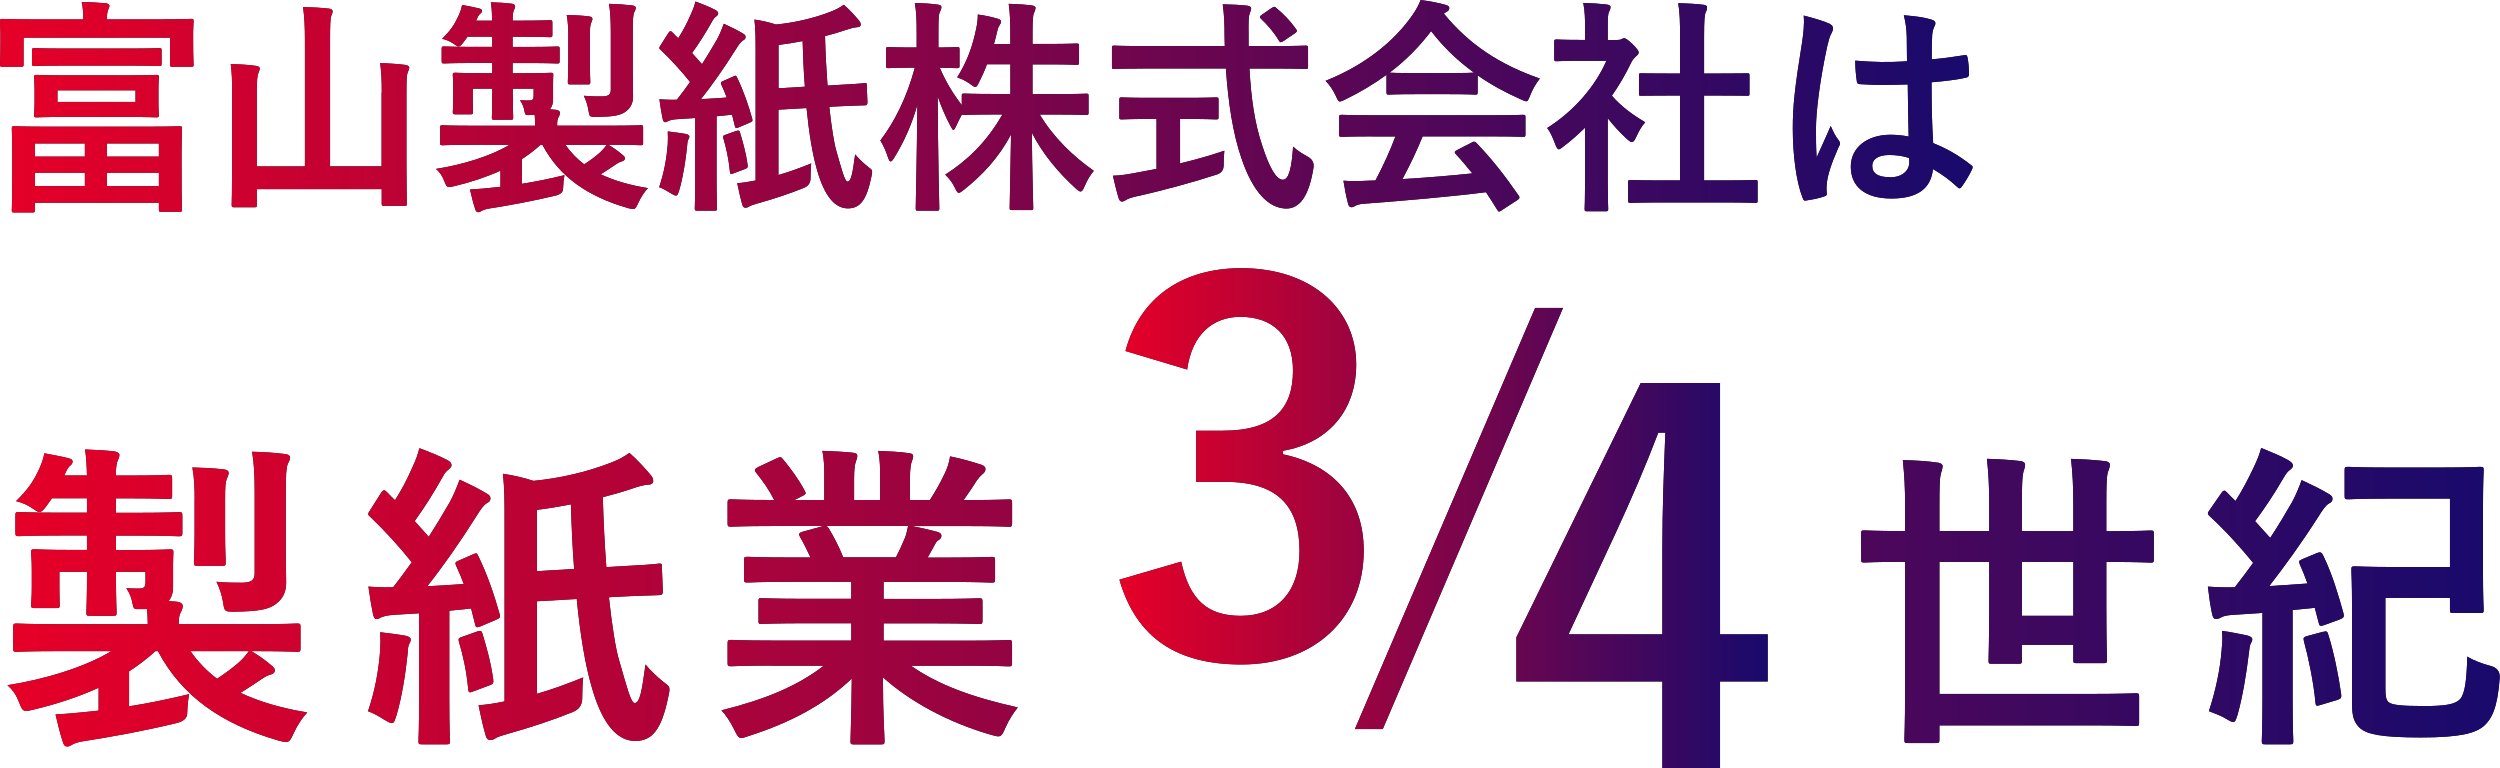 <?xml version="1.0" encoding="UTF-8"?><svg id="_レイヤー_2" xmlns="http://www.w3.org/2000/svg" xmlns:xlink="http://www.w3.org/1999/xlink" viewBox="0 0 451.59 138.78"><defs><style>.cls-1{fill:url(#_新規グラデーションスウォッチ_1-14);}.cls-1,.cls-2,.cls-3,.cls-4,.cls-5,.cls-6,.cls-7,.cls-8,.cls-9,.cls-10,.cls-11,.cls-12,.cls-13,.cls-14,.cls-15,.cls-16{stroke-width:0px;}.cls-2{fill:url(#_新規グラデーションスウォッチ_1-11);}.cls-3{fill:url(#_新規グラデーションスウォッチ_1-13);}.cls-4{fill:url(#_新規グラデーションスウォッチ_1-10);}.cls-5{fill:url(#_新規グラデーションスウォッチ_1-15);}.cls-6{fill:url(#_新規グラデーションスウォッチ_1-12);}.cls-7{fill:#231815;}.cls-8{fill:url(#_新規グラデーションスウォッチ_1);}.cls-9{fill:url(#_新規グラデーションスウォッチ_1-9);}.cls-10{fill:url(#_新規グラデーションスウォッチ_1-2);}.cls-11{fill:url(#_新規グラデーションスウォッチ_1-4);}.cls-12{fill:url(#_新規グラデーションスウォッチ_1-3);}.cls-13{fill:url(#_新規グラデーションスウォッチ_1-8);}.cls-14{fill:url(#_新規グラデーションスウォッチ_1-7);}.cls-15{fill:url(#_新規グラデーションスウォッチ_1-5);}.cls-16{fill:url(#_新規グラデーションスウォッチ_1-6);}</style><linearGradient id="_新規グラデーションスウォッチ_1" x1="202.21" y1="93.61" x2="319.31" y2="93.61" gradientUnits="userSpaceOnUse"><stop offset="0" stop-color="#e60027"/><stop offset=".59" stop-color="#6d054f"/><stop offset="1" stop-color="#180a6c"/></linearGradient><linearGradient id="_新規グラデーションスウォッチ_1-2" x1="0" y1="19.19" x2="356.33" y2="19.19" xlink:href="#_新規グラデーションスウォッチ_1"/><linearGradient id="_新規グラデーションスウォッチ_1-3" x1="0" y1="19.19" x2="356.33" y2="19.19" xlink:href="#_新規グラデーションスウォッチ_1"/><linearGradient id="_新規グラデーションスウォッチ_1-4" x1="0" y1="19.19" x2="356.33" y2="19.19" xlink:href="#_新規グラデーションスウォッチ_1"/><linearGradient id="_新規グラデーションスウォッチ_1-5" x1="0" y1="19.19" x2="356.33" y2="19.19" xlink:href="#_新規グラデーションスウォッチ_1"/><linearGradient id="_新規グラデーションスウォッチ_1-6" x1="0" y1="19.19" x2="356.33" y2="19.19" xlink:href="#_新規グラデーションスウォッチ_1"/><linearGradient id="_新規グラデーションスウォッチ_1-7" x1="0" y1="19.19" x2="356.33" y2="19.19" xlink:href="#_新規グラデーションスウォッチ_1"/><linearGradient id="_新規グラデーションスウォッチ_1-8" x1="0" y1="19.19" x2="356.33" y2="19.19" xlink:href="#_新規グラデーションスウォッチ_1"/><linearGradient id="_新規グラデーションスウォッチ_1-9" x1="0" y1="19.19" x2="356.33" y2="19.19" xlink:href="#_新規グラデーションスウォッチ_1"/><linearGradient id="_新規グラデーションスウォッチ_1-10" x1="0" y1="19.19" x2="356.33" y2="19.19" xlink:href="#_新規グラデーションスウォッチ_1"/><linearGradient id="_新規グラデーションスウォッチ_1-11" x1="1.34" y1="107.87" x2="451.59" y2="107.87" xlink:href="#_新規グラデーションスウォッチ_1"/><linearGradient id="_新規グラデーションスウォッチ_1-12" x1="1.34" y1="107.87" x2="451.59" y2="107.87" xlink:href="#_新規グラデーションスウォッチ_1"/><linearGradient id="_新規グラデーションスウォッチ_1-13" x1="1.34" y1="107.87" x2="451.59" y2="107.87" xlink:href="#_新規グラデーションスウォッチ_1"/><linearGradient id="_新規グラデーションスウォッチ_1-14" x1="1.34" y1="107.87" x2="451.59" y2="107.87" xlink:href="#_新規グラデーションスウォッチ_1"/><linearGradient id="_新規グラデーションスウォッチ_1-15" x1="1.34" y1="107.87" x2="451.59" y2="107.87" xlink:href="#_新規グラデーションスウォッチ_1"/></defs><g id="_レイヤー_1-2"><path class="cls-7" d="M203.3,63.39c2.63-9.79,10.42-14.95,20.93-14.95,12.6,0,20.75,7.34,20.75,17.4,0,8.16-4.89,14.14-13.23,15.59v.63c9.33,1.99,14.59,8.25,14.59,17.4,0,12.23-8.88,20.57-22.11,20.57-11.42,0-18.94-4.62-22.02-15.32l11.15-3.26c1.54,6.98,4.8,9.79,10.78,9.79,6.53,0,10.6-4.35,10.6-11.69,0-7.88-3.72-12.51-13.41-12.51h-5.26v-9.24h4.8c9.06,0,12.69-3.9,12.69-10.87,0-6.34-3.71-9.7-9.51-9.7-4.8,0-8.7,2.99-9.61,9.52l-11.15-3.35Z"/><path class="cls-7" d="M249.78,131.7h-5.04l32.56-76.08h5.04l-32.56,76.08Z"/><path class="cls-7" d="M310.7,114.58h8.61v8.52h-8.61v15.68h-10.42v-15.68h-26.37v-7.97l22.47-45.95h14.32v45.4ZM300.28,99.36c0-7.34.27-14.23.54-21.21h-1.27c-2.27,5.98-4.89,12.05-7.7,18.12l-8.52,18.31h16.95v-15.22Z"/><path class="cls-8" d="M203.3,63.39c2.63-9.79,10.42-14.95,20.93-14.95,12.6,0,20.75,7.34,20.75,17.4,0,8.16-4.89,14.14-13.23,15.59v.63c9.33,1.99,14.59,8.25,14.59,17.4,0,12.23-8.88,20.57-22.11,20.57-11.42,0-18.94-4.62-22.02-15.32l11.15-3.26c1.54,6.98,4.8,9.79,10.78,9.79,6.53,0,10.6-4.35,10.6-11.69,0-7.88-3.72-12.51-13.41-12.51h-5.26v-9.24h4.8c9.06,0,12.69-3.9,12.69-10.87,0-6.34-3.71-9.7-9.51-9.7-4.8,0-8.7,2.99-9.61,9.52l-11.15-3.35Z"/><path class="cls-8" d="M249.78,131.7h-5.04l32.56-76.08h5.04l-32.56,76.08Z"/><path class="cls-8" d="M310.7,114.58h8.61v8.52h-8.61v15.68h-10.42v-15.68h-26.37v-7.97l22.47-45.95h14.32v45.4ZM300.28,99.36c0-7.34.27-14.23.54-21.21h-1.27c-2.27,5.98-4.89,12.05-7.7,18.12l-8.52,18.31h16.95v-15.22Z"/><path class="cls-7" d="M29.15,3.49c3.77,0,5.08-.08,5.37-.08.41,0,.45.04.45.49,0,.25-.08.9-.08,1.89v1.56c0,3.4.08,4.02.08,4.26,0,.41-.04.45-.45.45h-3.36c-.41,0-.45-.04-.45-.45v-4.8H4.26v4.8c0,.41-.04.45-.49.45H.45c-.41,0-.45-.04-.45-.45,0-.29.08-.86.08-4.26v-1.27c0-1.27-.08-1.93-.08-2.17,0-.45.04-.49.45-.49.29,0,1.64.08,5.37.08h9.23c0-1.19-.08-2.17-.29-3.12,1.43,0,2.95.08,4.35.21.41.04.66.25.66.45,0,.25-.16.45-.25.78-.12.29-.21.78-.21,1.68h9.84ZM2.58,38.38c-.41,0-.45-.04-.45-.45,0-.29.08-1.31.08-6.93v-3.12c0-3.2-.08-4.35-.08-4.59,0-.45.04-.49.45-.49.25,0,1.64.08,5.62.08h18.57c3.98,0,5.37-.08,5.62-.08.45,0,.49.04.49.49,0,.25-.08,1.35-.08,3.9v3.77c0,5.62.08,6.64.08,6.85,0,.41-.04.45-.49.45h-3.24c-.41,0-.45-.04-.45-.45v-1.19H6.31v1.31c0,.41-.04.45-.45.45h-3.28ZM11.6,11.85c-3.81,0-5.08.08-5.33.08-.45,0-.49-.04-.49-.49v-2.3c0-.41.04-.45.49-.45.25,0,1.52.08,5.33.08h11.77c3.81,0,5.08-.08,5.33-.08.45,0,.49.04.49.45v2.3c0,.45-.04.49-.49.49-.25,0-1.52-.08-5.33-.08h-11.77ZM22.84,13.61c3.81,0,5.12-.08,5.37-.08.45,0,.49.04.49.45,0,.29-.08.82-.08,2.38v2.01c0,1.56.08,2.13.08,2.38,0,.41-.04.45-.49.45-.25,0-1.56-.08-5.37-.08h-10.82c-3.81,0-5.12.08-5.41.08-.41,0-.45-.04-.45-.45,0-.29.08-.82.08-2.38v-2.01c0-1.56-.08-2.09-.08-2.38,0-.41.04-.45.45-.45.29,0,1.6.08,5.41.08h10.82ZM6.31,28.29h9.02v-2.38H6.31v2.38ZM15.33,33.62v-2.42H6.31v2.42h9.02ZM24.48,16.32h-14.1v2.09h14.1v-2.09ZM19.31,25.91v2.38h9.39v-2.38h-9.39ZM28.7,33.62v-2.42h-9.39v2.42h9.39Z"/><path class="cls-7" d="M68.96,16.73c0-2.5-.08-3.73-.29-5.33,1.6.04,3.2.16,4.59.33.41.08.66.25.66.45,0,.33-.12.53-.25.86-.21.45-.25,1.15-.25,4.1v12.55c0,4.51.08,6.81.08,7.05,0,.41-.04.45-.45.45h-3.65c-.41,0-.45-.04-.45-.45v-2.58h-22.55v2.83c0,.41-.04.45-.45.45h-3.61c-.45,0-.49-.04-.49-.45,0-.29.08-2.58.08-7.09v-13.04c0-2.46-.04-3.69-.25-5.29,1.56.04,3.16.12,4.59.33.37.04.66.25.66.45,0,.29-.16.53-.25.82-.21.49-.29,1.31-.29,3.69v13.2h8.69V7.5c0-2.91-.08-4.18-.33-6.23,1.52.04,3.28.12,4.71.29.37.04.62.25.62.45,0,.33-.12.53-.25.86-.16.49-.21,1.52-.21,4.55v22.63h9.31v-13.33Z"/><path class="cls-7" d="M85.03,26.16c-3.61,0-4.84.08-5.08.08-.41,0-.45-.04-.45-.45v-2.71c0-.41.04-.45.45-.45.25,0,1.48.08,5.08.08h11.64c0-.62-.04-1.27-.08-1.93h-.86c-.78.04-.86,0-.98-.66-.12-.7-.37-1.39-.82-2.01.62.04,1.15.04,1.64.04.7,0,.82-.25.82-.86v-1.27h-3.77v.12c0,3.24.08,4.84.08,5.08,0,.37-.04.41-.45.41h-2.95c-.41,0-.45-.04-.45-.41,0-.29.08-1.84.08-5.08v-.12h-3.53v2.17c0,1.31.04,1.76.04,2.01,0,.41-.04.45-.45.45h-2.75c-.41,0-.45-.04-.45-.45,0-.29.08-.7.08-2.26v-2.09c0-1.52-.08-2.01-.08-2.3,0-.37.04-.41.45-.41.29,0,1.48.08,4.92.08h1.76v-1.84h-3.4c-3.77,0-5.04.08-5.29.08-.41,0-.45-.04-.45-.49v-2.09c0-.45.04-.49.45-.49.25,0,1.52.08,5.29.08h3.4v-1.84h-4.47l-.74,1.02c-.37.49-.62.74-.86.74s-.49-.21-.98-.53c-.62-.41-1.23-.66-2.01-.86,1.52-1.48,2.21-2.5,2.95-4.1.33-.74.53-1.27.66-2.01,1.07.21,2.01.37,3.03.62.41.12.57.21.57.45,0,.2-.12.37-.29.49-.21.16-.37.37-.66,1.03l-.12.25h2.91c-.04-1.39-.08-2.3-.25-3.32,1.39.04,2.71.12,3.73.25.41.04.66.25.66.45,0,.33-.16.57-.29.9-.12.45-.16.98-.16,1.72h1.97c3.4,0,4.51-.08,4.76-.08.41,0,.45.04.45.49v2.13c0,.41-.04.45-.45.45-.25,0-1.35-.08-4.76-.08h-1.97v1.84h2.83c3.73,0,4.96-.08,5.21-.08.41,0,.45.04.45.49v2.09c0,.45-.04.49-.45.49-.25,0-1.48-.08-5.21-.08h-2.83v1.84h1.97c3.44,0,4.63-.08,4.92-.08.41,0,.45.04.45.41,0,.25-.04.62-.04,1.56v2.83c0,.66-.12,1.23-.57,1.8l1.07.08c.53.08.74.29.74.53s-.04.45-.25.82c-.21.33-.25.74-.25,1.52h10c3.61,0,4.84-.08,5.08-.08.41,0,.45.04.45.45v2.71c0,.41-.04.45-.45.45-.25,0-1.48-.08-5.08-.08h-.74c1.02.62,1.76,1.15,2.58,1.85.29.25.41.37.41.61,0,.29-.25.45-.53.53-.41.12-.7.25-1.39.74-.7.49-1.56,1.02-2.46,1.6,2.42,1.15,5.25,1.97,8.53,2.5-.66.7-1.27,1.64-1.76,2.71-.57,1.23-.62,1.19-1.84.9-7.38-2.13-12.42-5.7-15.46-11.44h-.33c-1.03.94-2.17,1.8-3.36,2.58v4.47c2.58-.41,4.96-.9,7.67-1.56-.12.66-.21,1.39-.25,2.5q-.04.86-1.35,1.19c-4.26,1.02-7.91,1.68-11.77,2.3-.7.08-1.27.29-1.48.41-.29.16-.45.29-.7.29-.29,0-.45-.16-.57-.57-.37-1.07-.66-2.34-.94-3.53,1.6-.08,2.91-.21,4.39-.37l1.11-.12v-2.91c-2.54,1.15-5.37,2.09-8.32,2.79-1.23.29-1.35.33-1.8-.86-.37-.94-.74-1.56-1.52-2.25,4.76-.74,9.88-2.3,13.28-4.35h-7.01ZM102.13,26.16c.94,1.35,2.09,2.54,3.4,3.53,1.07-.7,2.05-1.43,2.79-2.09.49-.45.9-.9,1.27-1.44h-7.46ZM102.66,6.81c0-1.44-.04-2.75-.29-4.1,1.56.04,2.62.08,4.02.25.41.04.62.21.62.45,0,.29-.16.53-.25.78-.16.41-.21.98-.21,2.62v4.18c0,2.42.08,3.53.08,3.77,0,.45-.04.49-.45.49h-3.16c-.41,0-.45-.04-.45-.49,0-.25.08-1.35.08-3.77v-4.18ZM114.31,13.82c0,1.43.04,2.62.04,3.57,0,1.11-.33,2.01-1.31,2.75-.94.74-2.42.94-5.21.98-1.31,0-1.35,0-1.52-1.11-.16-1.03-.49-2.01-.86-2.71,1.39.12,2.09.12,3.24.12s1.64-.29,1.64-1.19V5.86c0-2.21-.08-3.73-.33-5.17,1.64.04,2.75.12,4.18.29.41.04.66.21.66.41,0,.37-.16.57-.29.86-.21.53-.25,1.39-.25,3.53v8.04Z"/><path class="cls-7" d="M120.62,25.99c.04-.78.04-1.39,0-2.25,1.02.12,2.58.33,3.24.45.53.12.66.29.66.49s-.08.37-.21.57-.16.7-.21,1.35c-.25,2.42-.74,5.54-1.43,7.83-.21.62-.29.9-.57.9-.21,0-.49-.16-.98-.45-.57-.37-1.43-.86-2.05-1.07.9-2.67,1.35-5.17,1.56-7.83ZM132.43,13.82c.53-.25.53-.16.74.25,1.19,2.46,2.01,4.92,2.71,7.38.12.45,0,.49-.53.74l-1.93.82c-.49.2-.62.12-.7-.33l-.49-1.97-2.79.29v11.23c0,3.77.08,5.17.08,5.37,0,.41-.04.45-.45.45h-3.12c-.41,0-.45-.04-.45-.45,0-.25.08-1.6.08-5.37v-10.91l-3.32.21c-.7.04-1.31.21-1.56.33-.21.12-.33.21-.57.21s-.37-.29-.45-.7c-.21-.98-.37-2.01-.57-3.44,1.15.08,2.21.12,3.16.08.82-1.02,1.6-2.09,2.38-3.2-1.6-2.01-3.4-3.98-5.33-5.82-.37-.29-.25-.41.04-.86l1.35-2.13c.16-.25.29-.37.41-.37.08,0,.21.08.37.25.33.37.7.7,1.03,1.03.82-1.31,1.52-2.58,2.17-4.1.53-1.11.74-1.76.94-2.54,1.11.41,2.54.98,3.57,1.52.37.21.53.41.53.66,0,.21-.16.37-.37.53-.33.25-.49.45-.78.98-1.27,2.25-2.3,3.85-3.57,5.62l1.8,2.01c.94-1.48,1.85-2.95,2.71-4.47.49-.9.9-1.93,1.23-2.83,1.27.57,2.5,1.19,3.44,1.76.37.21.49.37.49.62,0,.29-.12.45-.45.62-.41.25-.74.7-1.35,1.68-2.09,3.32-4.3,6.48-6.27,8.94,1.52-.08,3.08-.16,4.67-.29-.29-.78-.62-1.56-.98-2.34-.16-.41-.12-.45.45-.7l1.68-.74ZM133,23.66c.49-.16.57-.08.7.37.45,1.56,1.02,3.4,1.35,5.78.04.45,0,.53-.53.74l-1.97.74c-.57.25-.66.16-.7-.25-.25-2.62-.74-4.55-1.19-6.07-.12-.45,0-.49.49-.66l1.84-.66ZM140.63,31.61c1.97-.57,3.89-1.27,5.9-2.09-.08.82-.12,1.76-.12,2.67q0,1.27-1.23,1.76c-2.54,1.03-5.37,1.97-8.32,2.79-.66.21-1.27.37-1.48.53-.25.16-.45.25-.7.25-.29,0-.45-.12-.57-.49-.33-1.07-.61-2.38-.94-3.94,1.11-.08,2.13-.25,3.32-.49V9.64c0-2.62,0-4.18-.21-6.11,1.39.21,2.62.49,3.89.9,3.36-.33,6.77-1.11,9.84-2.3,1.07-.41,1.64-.74,2.42-1.27,1.03.9,1.97,1.93,2.75,2.87.21.25.29.45.29.74s-.25.45-.7.45c-.53.04-1.15.21-1.85.45-1.31.45-2.62.82-3.89,1.15.08,3.2.25,6.23.45,8.94l.61-.04c3.9-.21,5.54-.33,6.07-.41.41-.04.41.04.41.45l.12,3.03c0,.41-.12.53-.41.53-.45.04-2.17.04-6.07.25l-.41.04c.41,3.73.86,6.6,1.31,8.08.9,3.12,1.48,5.41,1.97,5.41.7,0,.94-1.64,1.39-4.92.41.53,1.52,1.64,2.38,2.3.74.53.82.57.53,1.84-.86,4.18-2.05,5.62-4.22,5.62-2.3,0-4.22-2.13-5.58-6.97-.78-2.67-1.43-6.48-1.89-11.15l-5.08.29v11.81ZM145.39,15.66c-.21-2.54-.33-5.29-.41-8.24-1.52.29-2.95.53-4.35.7v7.83l4.76-.29Z"/><path class="cls-7" d="M178.27,11.64c-.41,1.15-.94,2.25-1.43,3.24-.29.57-.41.82-.66.82-.21,0-.45-.16-.94-.53-.62-.45-1.44-.9-2.34-1.19,1.8-2.87,2.79-5.62,3.44-8.82.16-.78.29-1.56.29-2.54,1.23.16,2.54.45,3.53.74.37.12.66.25.66.53,0,.25-.12.45-.33.78-.21.29-.29.66-.49,1.52-.12.57-.29,1.15-.45,1.76h2.95v-1.31c0-2.83-.04-4.02-.29-5.95,1.52.04,2.75.12,4.14.29.45.04.7.21.7.41,0,.33-.12.62-.25.9-.25.49-.29,1.35-.29,4.26v1.39h2.99c3.53,0,4.71-.08,4.96-.08.41,0,.45.04.45.49v2.91c0,.41-.04.45-.45.45-.25,0-1.43-.08-4.96-.08h-2.99v5.37h4.22c3.89,0,5.25-.08,5.49-.08.37,0,.41.04.41.41v2.95c0,.45-.04.49-.41.49-.25,0-1.6-.08-5.49-.08h-2.91c2.5,4.18,6.03,7.54,9.76,10.17-.62.74-1.19,1.64-1.72,2.91-.25.57-.41.82-.66.82-.21,0-.45-.16-.86-.53-3.08-2.79-5.99-6.23-7.95-10.09.04,6.48.25,12.75.25,13.57,0,.37-.04.41-.45.41h-3.36c-.41,0-.45-.04-.45-.41,0-.82.16-6.93.25-13.24-2.3,4.3-5.17,7.3-8.49,9.96-.45.37-.74.57-.94.57-.25,0-.41-.29-.7-.9-.49-1.02-1.11-1.76-1.76-2.38,3.9-2.5,7.46-5.82,10.33-10.87h-1.35c-3.94,0-5.29.08-5.54.08s-.37,0-.41-.12c-.41.78-.82,1.56-1.07,2.17-.21.41-.33.66-.49.66-.12,0-.29-.25-.53-.74-.86-1.6-1.64-3.4-2.3-5.33.04,10.82.29,19.47.29,20.21,0,.41-.04.45-.45.45h-3.32c-.45,0-.49-.04-.49-.45,0-.74.21-8.94.29-18.66-.98,3.49-2.38,6.64-4.18,9.55-.25.41-.45.66-.62.66-.21,0-.33-.25-.49-.7-.41-1.27-.94-2.38-1.39-3.07,2.67-3.53,4.8-7.87,6.23-13.16h-.9c-2.75,0-3.61.08-3.85.08-.41,0-.45-.04-.45-.45v-2.91c0-.41.04-.45.45-.45.25,0,1.11.08,3.85.08h1.23v-2.46c0-2.54-.04-3.85-.33-5.58,1.56.04,2.87.12,4.1.29.41.04.7.21.7.41,0,.37-.12.57-.25.86-.25.49-.29,1.15-.29,3.98v2.5c2.34,0,3.12-.08,3.36-.08.41,0,.45.04.45.45v2.91c0,.41-.04.45-.45.45-.25,0-.94-.04-3.12-.08,1.07,2.5,2.38,4.67,3.98,6.76v-1.68c0-.37.04-.41.45-.41.25,0,1.6.08,5.54.08h2.79v-5.37h-4.22Z"/><path class="cls-7" d="M206.52,12.38c-3.73,0-5,.08-5.25.08-.41,0-.41-.04-.41-.49v-3.24c0-.45,0-.49.41-.49.25,0,1.52.08,5.25.08h14.72c0-.53-.04-1.11-.04-1.68,0-2.75-.08-3.94-.33-5.86,1.48.04,3.07.08,4.47.25.41.04.66.25.66.49,0,.33-.16.61-.25.86-.21.57-.25,1.39-.21,4.14v1.8h5.04c3.73,0,5-.08,5.25-.08.41,0,.45.04.45.49v3.24c0,.45-.04.49-.45.49-.25,0-1.52-.08-5.25-.08h-4.88c.29,5.33.94,9.96,2.34,14.02,1.19,3.69,2.46,6.07,3.69,6.07,1.11,0,1.6-2.25,1.85-5.99.61.62,1.76,1.35,2.67,1.84q1.19.66,1.02,1.93c-.82,5.25-2.54,7.46-4.96,7.42-3.12-.04-5.99-2.95-8.04-9.02-1.56-4.47-2.42-10.17-2.83-16.28h-14.92ZM213.16,21.48v8.04c2.71-.66,5.54-1.43,8-2.3-.08.74-.12,1.76-.12,2.58q0,1.35-1.23,1.72c-4.1,1.35-10.25,3.03-14.68,3.98-1.03.25-1.48.45-1.72.62-.29.16-.49.29-.74.29s-.45-.16-.57-.53c-.33-.98-.74-2.71-1.07-4.14,1.39-.04,2.46-.21,3.94-.49l3.94-.74v-9.02h-1.39c-3.49,0-4.63.08-4.88.08-.41,0-.45-.04-.45-.41v-3.08c0-.45.04-.49.45-.49.25,0,1.39.08,4.88.08h7.26c3.44,0,4.59-.08,4.84-.08.45,0,.49.04.49.49v3.08c0,.37-.04.41-.49.41-.25,0-1.39-.08-4.84-.08h-1.6ZM229.68,1.48c.25-.16.37-.25.49-.25s.25.08.41.25c1.27,1.02,2.54,2.38,3.53,3.77.25.33.21.49-.29.82l-1.93,1.31c-.25.16-.41.25-.53.25s-.25-.12-.37-.33c-.9-1.52-2.13-2.91-3.2-3.9-.33-.33-.25-.45.16-.74l1.72-1.19Z"/><path class="cls-7" d="M250.43,13.53c-2.3,1.68-4.8,3.16-7.42,4.43-.49.25-.78.37-.98.37-.29,0-.41-.29-.74-1.02-.49-1.03-1.07-1.93-1.85-2.71,7.13-2.83,12.46-7.18,15.74-11.93.7-1.02,1.07-1.72,1.44-2.67,1.6.21,3.12.49,4.43.86.49.12.74.29.74.57,0,.25-.08.49-.41.66-.25.12-.41.25-.57.37,4.63,5.66,10.17,9.23,17.34,11.73-.78.98-1.31,1.97-1.76,3.08-.29.74-.41,1.02-.7,1.02-.2,0-.49-.12-.94-.33-2.79-1.23-5.45-2.67-7.83-4.35v3.03c0,.41-.04.45-.45.45-.25,0-1.35-.08-4.63-.08h-6.31c-3.28,0-4.39.08-4.63.08-.41,0-.45-.04-.45-.45v-3.12ZM247.8,24.64c-3.85,0-5.17.08-5.41.08-.45,0-.49-.04-.49-.45v-3.08c0-.41.04-.45.49-.45.25,0,1.56.08,5.41.08h21.85c3.85,0,5.17-.08,5.41-.08.45,0,.49.04.49.45v3.08c0,.41-.04.45-.49.45-.25,0-1.56-.08-5.41-.08h-12.67c-1.03,2.54-2.26,5.12-3.65,7.71,4.26-.25,8.73-.62,12.63-1.03-.94-1.15-1.89-2.3-2.99-3.48-.29-.33-.25-.49.25-.74l2.62-1.35c.45-.25.57-.2.86.08,2.79,2.91,5.12,5.86,7.63,9.51.21.33.21.49-.21.78l-2.83,1.84c-.25.16-.37.25-.49.25s-.21-.08-.33-.29c-.7-1.15-1.39-2.21-2.05-3.2-6.81.86-15.17,1.56-22.14,2.09-.66.04-1.19.21-1.48.37-.21.16-.41.25-.7.25s-.49-.21-.57-.57c-.37-1.35-.62-2.79-.86-4.22,1.52.12,2.87.08,4.47,0,.41,0,.86-.04,1.31-.04,1.48-2.79,2.67-5.41,3.61-7.95h-4.26ZM261.83,13.2c2.75,0,3.98-.04,4.43-.08-2.95-2.13-5.54-4.63-7.75-7.5-2.17,2.87-4.67,5.37-7.5,7.5.37.04,1.52.08,4.51.08h6.31Z"/><path class="cls-7" d="M286.34,23.04c-1.27,1.23-2.54,2.38-3.9,3.4-.41.33-.66.53-.86.53-.25,0-.41-.33-.66-.94-.41-1.15-.9-2.21-1.44-2.91,4.8-3.03,8.65-7.46,10.7-12.14h-4.63c-3.12,0-4.1.08-4.35.08-.41,0-.45-.04-.45-.45v-3.03c0-.41.04-.45.45-.45.25,0,1.23.08,4.35.08h.78v-1.68c0-2.17-.04-3.48-.33-5,1.56.04,2.79.12,4.26.29.41.04.66.25.66.41,0,.37-.12.57-.25.86-.25.49-.25,1.19-.25,3.28v1.85h1.72c.37,0,.57-.04.78-.16.16-.08.33-.16.45-.16.25,0,.66.25,1.52,1.07.78.78,1.11,1.19,1.11,1.48,0,.21-.08.41-.41.66-.37.37-.62.57-.94,1.19-.98,2.09-2.17,4.1-3.49,5.99,1.6,1.84,3.53,3.32,6.03,4.8-.62.66-1.19,1.64-1.64,2.67-.29.62-.49.9-.78.9-.2,0-.45-.16-.82-.49-1.31-1.19-2.5-2.5-3.53-3.81v11.52c0,3.03.08,4.63.08,4.84,0,.41-.04.45-.49.45h-3.28c-.45,0-.49-.04-.49-.45,0-.25.08-1.8.08-4.84v-9.8ZM300.04,36.57c-3.89,0-5.25.08-5.49.08-.41,0-.45-.04-.45-.45v-3.24c0-.41.04-.45.45-.45.25,0,1.6.08,5.49.08h3.44v-15.33h-1.84c-3.65,0-4.92.04-5.17.04-.37,0-.41,0-.41-.41v-3.24c0-.41.04-.41.41-.41.25,0,1.52.04,5.17.04h1.84v-6.52c0-2.91-.04-4.31-.33-6.19,1.56.04,3.12.12,4.55.29.37.04.66.21.66.41,0,.33-.04.53-.21.86-.25.49-.33,1.52-.33,4.51v6.64h2.58c3.65,0,4.92-.04,5.17-.04.41,0,.45,0,.45.41v3.24c0,.41-.04.41-.45.41-.25,0-1.52-.04-5.17-.04h-2.58v15.33h3.73c3.9,0,5.21-.08,5.45-.08.45,0,.49.04.49.45v3.24c0,.41-.04.45-.49.45-.25,0-1.56-.08-5.45-.08h-11.52Z"/><path class="cls-7" d="M330.5,4.31c.45.25.61.49.61.82,0,.29-.12.57-.29.9-.29.49-.45,1.07-.74,2.25-1.35,6.19-2.05,11.93-2.05,14.92,0,1.64,0,3.53.12,5.25.82-1.89,1.68-3.65,2.54-5.7.57,1.31.9,1.89,1.43,2.58.16.21.25.37.25.57s-.08.41-.25.66c-1.43,3.24-1.93,5.04-2.09,6.23-.16,1.15-.08,1.76-.04,2.17.04.29-.12.41-.49.53-.78.29-1.97.53-3.08.7-.45.12-.62.08-.82-.49-1.15-2.91-1.76-7.79-1.76-12.51,0-3.94.33-7.22,1.68-15.54.2-1.43.45-3.2.29-4.84,1.64.41,3.85,1.07,4.67,1.48ZM344.6,15.25c-2.79.08-5.66.16-8.45-.04-.53,0-.7-.12-.74-.53-.16-.98-.29-2.46-.29-3.73,3.08.29,6.27.33,9.35.12,0-1.48-.04-2.79-.04-4.3-.04-1.48-.16-2.54-.53-4.02,2.38.21,3.61.37,4.96.78.45.12.74.33.74.7,0,.21-.08.33-.25.7-.16.37-.29.9-.33,1.44-.08,1.39-.08,2.46-.08,4.35,1.93-.16,4.06-.45,5.82-.74.49-.12.57.04.66.49.16.74.25,2.05.25,2.91,0,.37-.16.57-.45.62-1.48.37-4.18.7-6.31.86,0,4.59.08,7.46.29,10.99,2.42.98,4.51,2.13,6.81,3.94.37.25.41.37.21.82-.53,1.07-1.19,2.21-1.89,3.16-.12.16-.25.25-.37.25s-.25-.08-.37-.21c-1.27-1.19-2.62-2.21-4.43-3.28-.33,3.44-2.67,5.33-7.5,5.33s-7.34-2.21-7.34-5.74,3.03-5.78,7.17-5.78c1.07,0,2.3.12,3.28.33-.08-3.16-.12-6.15-.16-9.39ZM341.28,28c-1.93,0-3.08.7-3.08,1.97s.9,2.05,3.32,2.05c2.05,0,3.36-1.19,3.36-2.67,0-.29,0-.49-.04-.82-1.31-.41-2.42-.53-3.57-.53Z"/><path class="cls-10" d="M29.15,3.49c3.77,0,5.08-.08,5.37-.08.41,0,.45.04.45.49,0,.25-.08.9-.08,1.89v1.56c0,3.4.08,4.02.08,4.26,0,.41-.04.45-.45.45h-3.36c-.41,0-.45-.04-.45-.45v-4.8H4.26v4.8c0,.41-.04.45-.49.45H.45c-.41,0-.45-.04-.45-.45,0-.29.08-.86.08-4.26v-1.27c0-1.27-.08-1.93-.08-2.17,0-.45.04-.49.45-.49.29,0,1.64.08,5.37.08h9.23c0-1.19-.08-2.17-.29-3.12,1.43,0,2.95.08,4.35.21.41.04.66.25.66.45,0,.25-.16.45-.25.78-.12.29-.21.78-.21,1.68h9.84ZM2.58,38.38c-.41,0-.45-.04-.45-.45,0-.29.08-1.31.08-6.93v-3.12c0-3.2-.08-4.35-.08-4.59,0-.45.04-.49.45-.49.25,0,1.64.08,5.62.08h18.57c3.98,0,5.37-.08,5.62-.08.45,0,.49.04.49.49,0,.25-.08,1.35-.08,3.9v3.77c0,5.62.08,6.64.08,6.85,0,.41-.04.45-.49.45h-3.24c-.41,0-.45-.04-.45-.45v-1.19H6.31v1.31c0,.41-.04.45-.45.45h-3.28ZM11.6,11.85c-3.81,0-5.08.08-5.33.08-.45,0-.49-.04-.49-.49v-2.3c0-.41.04-.45.49-.45.25,0,1.52.08,5.33.08h11.77c3.81,0,5.08-.08,5.33-.08.45,0,.49.04.49.45v2.3c0,.45-.04.49-.49.49-.25,0-1.52-.08-5.33-.08h-11.77ZM22.84,13.61c3.81,0,5.12-.08,5.37-.08.45,0,.49.04.49.45,0,.29-.08.82-.08,2.38v2.01c0,1.56.08,2.13.08,2.38,0,.41-.04.45-.49.45-.25,0-1.56-.08-5.37-.08h-10.82c-3.81,0-5.12.08-5.41.08-.41,0-.45-.04-.45-.45,0-.29.08-.82.08-2.38v-2.01c0-1.56-.08-2.09-.08-2.38,0-.41.04-.45.45-.45.29,0,1.6.08,5.41.08h10.82ZM6.31,28.29h9.02v-2.38H6.31v2.38ZM15.33,33.62v-2.42H6.31v2.42h9.02ZM24.48,16.32h-14.1v2.09h14.1v-2.09ZM19.31,25.91v2.38h9.39v-2.38h-9.39ZM28.7,33.62v-2.42h-9.39v2.42h9.39Z"/><path class="cls-12" d="M68.96,16.73c0-2.5-.08-3.73-.29-5.33,1.6.04,3.2.16,4.59.33.41.08.66.25.66.45,0,.33-.12.53-.25.86-.21.45-.25,1.15-.25,4.1v12.55c0,4.51.08,6.81.08,7.05,0,.41-.04.45-.45.45h-3.65c-.41,0-.45-.04-.45-.45v-2.58h-22.55v2.83c0,.41-.04.45-.45.45h-3.61c-.45,0-.49-.04-.49-.45,0-.29.08-2.58.08-7.09v-13.04c0-2.46-.04-3.69-.25-5.29,1.56.04,3.16.12,4.59.33.37.04.66.25.66.45,0,.29-.16.53-.25.82-.21.49-.29,1.31-.29,3.69v13.2h8.69V7.5c0-2.91-.08-4.18-.33-6.23,1.52.04,3.28.12,4.71.29.37.04.62.25.62.45,0,.33-.12.53-.25.86-.16.49-.21,1.52-.21,4.55v22.63h9.31v-13.33Z"/><path class="cls-11" d="M85.03,26.16c-3.61,0-4.84.08-5.08.08-.41,0-.45-.04-.45-.45v-2.71c0-.41.04-.45.45-.45.25,0,1.48.08,5.08.08h11.64c0-.62-.04-1.27-.08-1.93h-.86c-.78.04-.86,0-.98-.66-.12-.7-.37-1.39-.82-2.01.62.04,1.15.04,1.64.04.7,0,.82-.25.82-.86v-1.27h-3.77v.12c0,3.24.08,4.84.08,5.08,0,.37-.04.41-.45.41h-2.95c-.41,0-.45-.04-.45-.41,0-.29.08-1.84.08-5.08v-.12h-3.53v2.17c0,1.31.04,1.76.04,2.01,0,.41-.04.45-.45.45h-2.75c-.41,0-.45-.04-.45-.45,0-.29.08-.7.08-2.26v-2.09c0-1.52-.08-2.01-.08-2.3,0-.37.04-.41.45-.41.29,0,1.48.08,4.92.08h1.76v-1.84h-3.4c-3.77,0-5.04.08-5.29.08-.41,0-.45-.04-.45-.49v-2.09c0-.45.04-.49.45-.49.25,0,1.52.08,5.29.08h3.4v-1.84h-4.47l-.74,1.02c-.37.49-.62.74-.86.74s-.49-.21-.98-.53c-.62-.41-1.23-.66-2.01-.86,1.52-1.48,2.21-2.5,2.95-4.1.33-.74.53-1.27.66-2.01,1.07.21,2.01.37,3.03.62.41.12.57.21.57.45,0,.2-.12.37-.29.49-.21.16-.37.37-.66,1.03l-.12.25h2.91c-.04-1.39-.08-2.3-.25-3.32,1.39.04,2.71.12,3.73.25.41.04.66.25.66.45,0,.33-.16.57-.29.9-.12.45-.16.98-.16,1.72h1.97c3.4,0,4.51-.08,4.76-.08.41,0,.45.04.45.49v2.13c0,.41-.04.45-.45.45-.25,0-1.35-.08-4.76-.08h-1.97v1.84h2.83c3.73,0,4.96-.08,5.21-.08.41,0,.45.04.45.49v2.09c0,.45-.04.49-.45.49-.25,0-1.48-.08-5.21-.08h-2.83v1.84h1.97c3.44,0,4.63-.08,4.92-.08.41,0,.45.04.45.41,0,.25-.04.62-.04,1.56v2.83c0,.66-.12,1.23-.57,1.8l1.07.08c.53.08.74.29.74.53s-.04.45-.25.82c-.21.33-.25.74-.25,1.52h10c3.61,0,4.84-.08,5.08-.08.41,0,.45.04.45.45v2.71c0,.41-.04.45-.45.45-.25,0-1.48-.08-5.08-.08h-.74c1.02.62,1.76,1.15,2.58,1.85.29.25.41.37.41.61,0,.29-.25.45-.53.53-.41.12-.7.25-1.39.74-.7.49-1.56,1.02-2.46,1.6,2.42,1.15,5.25,1.97,8.53,2.5-.66.7-1.27,1.64-1.76,2.71-.57,1.23-.62,1.19-1.84.9-7.38-2.13-12.42-5.7-15.46-11.44h-.33c-1.03.94-2.17,1.8-3.36,2.58v4.47c2.58-.41,4.96-.9,7.67-1.56-.12.66-.21,1.39-.25,2.5q-.04.86-1.35,1.19c-4.26,1.02-7.91,1.68-11.77,2.3-.7.08-1.27.29-1.48.41-.29.16-.45.29-.7.29-.29,0-.45-.16-.57-.57-.37-1.07-.66-2.34-.94-3.53,1.6-.08,2.91-.21,4.39-.37l1.11-.12v-2.91c-2.54,1.15-5.37,2.09-8.32,2.79-1.23.29-1.35.33-1.8-.86-.37-.94-.74-1.56-1.52-2.25,4.76-.74,9.88-2.3,13.28-4.35h-7.01ZM102.13,26.16c.94,1.35,2.09,2.54,3.4,3.53,1.07-.7,2.05-1.43,2.79-2.09.49-.45.9-.9,1.27-1.44h-7.46ZM102.66,6.81c0-1.44-.04-2.75-.29-4.1,1.56.04,2.62.08,4.02.25.41.04.62.21.62.45,0,.29-.16.53-.25.78-.16.41-.21.98-.21,2.62v4.18c0,2.42.08,3.53.08,3.77,0,.45-.04.49-.45.49h-3.16c-.41,0-.45-.04-.45-.49,0-.25.08-1.35.08-3.77v-4.18ZM114.31,13.82c0,1.43.04,2.62.04,3.57,0,1.11-.33,2.01-1.31,2.75-.94.74-2.42.94-5.21.98-1.31,0-1.35,0-1.52-1.11-.16-1.03-.49-2.01-.86-2.71,1.39.12,2.09.12,3.24.12s1.64-.29,1.64-1.19V5.86c0-2.21-.08-3.73-.33-5.17,1.64.04,2.75.12,4.18.29.41.04.66.21.66.41,0,.37-.16.57-.29.86-.21.53-.25,1.39-.25,3.53v8.04Z"/><path class="cls-15" d="M120.62,25.99c.04-.78.04-1.39,0-2.25,1.02.12,2.58.33,3.24.45.53.12.66.29.66.49s-.08.37-.21.57-.16.7-.21,1.35c-.25,2.42-.74,5.54-1.43,7.83-.21.62-.29.9-.57.9-.21,0-.49-.16-.98-.45-.57-.37-1.43-.86-2.05-1.07.9-2.67,1.35-5.17,1.56-7.83ZM132.43,13.82c.53-.25.53-.16.74.25,1.19,2.46,2.01,4.92,2.71,7.38.12.45,0,.49-.53.74l-1.93.82c-.49.2-.62.12-.7-.33l-.49-1.97-2.79.29v11.23c0,3.77.08,5.17.08,5.37,0,.41-.04.45-.45.45h-3.12c-.41,0-.45-.04-.45-.45,0-.25.08-1.6.08-5.37v-10.91l-3.32.21c-.7.04-1.31.21-1.56.33-.21.12-.33.21-.57.21s-.37-.29-.45-.7c-.21-.98-.37-2.01-.57-3.44,1.15.08,2.21.12,3.16.08.82-1.02,1.6-2.09,2.38-3.2-1.6-2.01-3.4-3.98-5.33-5.82-.37-.29-.25-.41.04-.86l1.35-2.13c.16-.25.29-.37.41-.37.08,0,.21.08.37.25.33.37.7.7,1.03,1.03.82-1.31,1.52-2.58,2.17-4.1.53-1.11.74-1.76.94-2.54,1.11.41,2.54.98,3.57,1.52.37.21.53.41.53.66,0,.21-.16.37-.37.53-.33.25-.49.45-.78.98-1.27,2.25-2.3,3.85-3.57,5.62l1.8,2.01c.94-1.48,1.85-2.95,2.71-4.47.49-.9.9-1.93,1.23-2.83,1.27.57,2.5,1.19,3.44,1.76.37.21.49.37.49.62,0,.29-.12.45-.45.62-.41.25-.74.7-1.35,1.68-2.09,3.32-4.3,6.48-6.27,8.94,1.52-.08,3.08-.16,4.67-.29-.29-.78-.62-1.56-.98-2.34-.16-.41-.12-.45.45-.7l1.68-.74ZM133,23.66c.49-.16.57-.08.7.37.45,1.56,1.02,3.4,1.35,5.78.04.45,0,.53-.53.74l-1.97.74c-.57.25-.66.16-.7-.25-.25-2.62-.74-4.55-1.19-6.07-.12-.45,0-.49.49-.66l1.84-.66ZM140.63,31.61c1.97-.57,3.89-1.27,5.9-2.09-.08.82-.12,1.76-.12,2.67q0,1.27-1.23,1.76c-2.54,1.03-5.37,1.97-8.32,2.79-.66.21-1.27.37-1.48.53-.25.16-.45.25-.7.25-.29,0-.45-.12-.57-.49-.33-1.07-.61-2.38-.94-3.94,1.11-.08,2.13-.25,3.32-.49V9.64c0-2.62,0-4.18-.21-6.11,1.39.21,2.62.49,3.89.9,3.36-.33,6.77-1.11,9.84-2.3,1.07-.41,1.64-.74,2.42-1.27,1.03.9,1.97,1.93,2.75,2.87.21.25.29.45.29.74s-.25.45-.7.45c-.53.04-1.15.21-1.85.45-1.31.45-2.62.82-3.89,1.15.08,3.2.25,6.23.45,8.94l.61-.04c3.9-.21,5.54-.33,6.07-.41.41-.04.41.04.41.45l.12,3.03c0,.41-.12.53-.41.53-.45.04-2.17.04-6.07.25l-.41.04c.41,3.73.86,6.6,1.31,8.08.9,3.12,1.48,5.41,1.97,5.41.7,0,.94-1.64,1.39-4.92.41.53,1.52,1.64,2.38,2.3.74.53.82.57.53,1.84-.86,4.18-2.05,5.62-4.22,5.62-2.3,0-4.22-2.13-5.58-6.97-.78-2.67-1.43-6.48-1.89-11.15l-5.08.29v11.81ZM145.39,15.66c-.21-2.54-.33-5.29-.41-8.24-1.52.29-2.95.53-4.35.7v7.83l4.76-.29Z"/><path class="cls-16" d="M178.27,11.64c-.41,1.15-.94,2.25-1.43,3.24-.29.57-.41.82-.66.82-.21,0-.45-.16-.94-.53-.62-.45-1.44-.9-2.34-1.19,1.8-2.87,2.79-5.62,3.44-8.82.16-.78.29-1.56.29-2.54,1.23.16,2.54.45,3.53.74.37.12.66.25.66.53,0,.25-.12.45-.33.78-.21.29-.29.66-.49,1.52-.12.57-.29,1.15-.45,1.76h2.95v-1.31c0-2.83-.04-4.02-.29-5.95,1.52.04,2.75.12,4.14.29.45.04.7.21.7.41,0,.33-.12.62-.25.9-.25.49-.29,1.35-.29,4.26v1.39h2.99c3.53,0,4.71-.08,4.96-.08.41,0,.45.04.45.49v2.91c0,.41-.04.45-.45.45-.25,0-1.43-.08-4.96-.08h-2.99v5.37h4.22c3.89,0,5.25-.08,5.49-.08.37,0,.41.04.41.41v2.95c0,.45-.04.49-.41.49-.25,0-1.6-.08-5.49-.08h-2.91c2.5,4.18,6.03,7.54,9.76,10.17-.62.74-1.19,1.64-1.72,2.91-.25.57-.41.82-.66.82-.21,0-.45-.16-.86-.53-3.08-2.79-5.99-6.23-7.95-10.09.04,6.48.25,12.75.25,13.57,0,.37-.04.41-.45.41h-3.36c-.41,0-.45-.04-.45-.41,0-.82.16-6.93.25-13.24-2.3,4.3-5.17,7.3-8.49,9.96-.45.37-.74.57-.94.57-.25,0-.41-.29-.7-.9-.49-1.02-1.11-1.76-1.76-2.38,3.9-2.5,7.46-5.82,10.33-10.87h-1.35c-3.94,0-5.29.08-5.54.08s-.37,0-.41-.12c-.41.78-.82,1.56-1.07,2.17-.21.41-.33.66-.49.66-.12,0-.29-.25-.53-.74-.86-1.6-1.64-3.4-2.3-5.33.04,10.82.29,19.47.29,20.21,0,.41-.04.45-.45.45h-3.32c-.45,0-.49-.04-.49-.45,0-.74.21-8.94.29-18.66-.98,3.49-2.38,6.64-4.18,9.55-.25.41-.45.66-.62.66-.21,0-.33-.25-.49-.7-.41-1.27-.94-2.38-1.39-3.07,2.67-3.53,4.8-7.87,6.23-13.16h-.9c-2.75,0-3.61.08-3.85.08-.41,0-.45-.04-.45-.45v-2.91c0-.41.04-.45.45-.45.25,0,1.11.08,3.85.08h1.23v-2.46c0-2.54-.04-3.85-.33-5.58,1.56.04,2.87.12,4.1.29.41.04.7.21.7.41,0,.37-.12.57-.25.86-.25.49-.29,1.15-.29,3.98v2.5c2.34,0,3.12-.08,3.36-.08.41,0,.45.04.45.45v2.91c0,.41-.04.45-.45.45-.25,0-.94-.04-3.12-.08,1.07,2.5,2.38,4.67,3.98,6.76v-1.68c0-.37.04-.41.45-.41.25,0,1.6.08,5.54.08h2.79v-5.37h-4.22Z"/><path class="cls-14" d="M206.52,12.38c-3.73,0-5,.08-5.25.08-.41,0-.41-.04-.41-.49v-3.24c0-.45,0-.49.41-.49.25,0,1.52.08,5.25.08h14.72c0-.53-.04-1.11-.04-1.68,0-2.75-.08-3.94-.33-5.86,1.48.04,3.07.08,4.47.25.41.04.66.25.66.49,0,.33-.16.61-.25.86-.21.57-.25,1.39-.21,4.14v1.8h5.04c3.73,0,5-.08,5.25-.08.41,0,.45.04.45.49v3.24c0,.45-.04.49-.45.49-.25,0-1.52-.08-5.25-.08h-4.88c.29,5.33.94,9.96,2.34,14.02,1.19,3.69,2.46,6.07,3.69,6.07,1.11,0,1.6-2.25,1.85-5.99.61.62,1.76,1.35,2.67,1.84q1.19.66,1.02,1.93c-.82,5.25-2.54,7.46-4.96,7.42-3.12-.04-5.99-2.95-8.04-9.02-1.56-4.47-2.42-10.17-2.83-16.28h-14.92ZM213.16,21.48v8.04c2.71-.66,5.54-1.43,8-2.3-.08.74-.12,1.76-.12,2.58q0,1.35-1.23,1.72c-4.1,1.35-10.25,3.03-14.68,3.98-1.03.25-1.48.45-1.72.62-.29.16-.49.29-.74.29s-.45-.16-.57-.53c-.33-.98-.74-2.71-1.07-4.14,1.39-.04,2.46-.21,3.94-.49l3.94-.74v-9.02h-1.39c-3.49,0-4.63.08-4.88.08-.41,0-.45-.04-.45-.41v-3.08c0-.45.04-.49.45-.49.25,0,1.39.08,4.88.08h7.26c3.44,0,4.59-.08,4.84-.08.45,0,.49.04.49.49v3.08c0,.37-.04.41-.49.41-.25,0-1.39-.08-4.84-.08h-1.6ZM229.68,1.48c.25-.16.37-.25.49-.25s.25.08.41.25c1.27,1.02,2.54,2.38,3.53,3.77.25.33.21.49-.29.82l-1.93,1.31c-.25.16-.41.25-.53.25s-.25-.12-.37-.33c-.9-1.52-2.13-2.91-3.2-3.9-.33-.33-.25-.45.16-.74l1.72-1.19Z"/><path class="cls-13" d="M250.43,13.53c-2.3,1.68-4.8,3.16-7.42,4.43-.49.25-.78.37-.98.37-.29,0-.41-.29-.74-1.02-.49-1.03-1.07-1.93-1.85-2.71,7.13-2.83,12.46-7.18,15.74-11.93.7-1.02,1.07-1.72,1.44-2.67,1.6.21,3.12.49,4.43.86.49.12.74.29.74.57,0,.25-.08.49-.41.66-.25.12-.41.25-.57.37,4.63,5.66,10.17,9.23,17.34,11.73-.78.98-1.31,1.97-1.76,3.08-.29.74-.41,1.02-.7,1.02-.2,0-.49-.12-.94-.33-2.79-1.23-5.45-2.67-7.83-4.35v3.03c0,.41-.04.45-.45.45-.25,0-1.35-.08-4.63-.08h-6.31c-3.28,0-4.39.08-4.63.08-.41,0-.45-.04-.45-.45v-3.12ZM247.8,24.64c-3.85,0-5.17.08-5.41.08-.45,0-.49-.04-.49-.45v-3.08c0-.41.04-.45.49-.45.25,0,1.56.08,5.41.08h21.85c3.85,0,5.17-.08,5.41-.08.45,0,.49.04.49.45v3.08c0,.41-.04.45-.49.45-.25,0-1.56-.08-5.41-.08h-12.67c-1.03,2.54-2.26,5.12-3.65,7.71,4.26-.25,8.73-.62,12.63-1.03-.94-1.15-1.89-2.3-2.99-3.48-.29-.33-.25-.49.25-.74l2.62-1.35c.45-.25.57-.2.86.08,2.79,2.91,5.12,5.86,7.63,9.51.21.33.21.49-.21.78l-2.83,1.84c-.25.16-.37.25-.49.25s-.21-.08-.33-.29c-.7-1.15-1.39-2.21-2.05-3.2-6.81.86-15.17,1.56-22.14,2.09-.66.04-1.19.21-1.48.37-.21.16-.41.25-.7.25s-.49-.21-.57-.57c-.37-1.35-.62-2.79-.86-4.22,1.52.12,2.87.08,4.47,0,.41,0,.86-.04,1.31-.04,1.48-2.79,2.67-5.41,3.61-7.95h-4.26ZM261.83,13.2c2.75,0,3.98-.04,4.43-.08-2.95-2.13-5.54-4.63-7.75-7.5-2.17,2.87-4.67,5.37-7.5,7.5.37.04,1.52.08,4.51.08h6.31Z"/><path class="cls-9" d="M286.34,23.04c-1.27,1.23-2.54,2.38-3.9,3.4-.41.33-.66.53-.86.53-.25,0-.41-.33-.66-.94-.41-1.15-.9-2.21-1.44-2.91,4.8-3.03,8.65-7.46,10.7-12.14h-4.63c-3.12,0-4.1.08-4.35.08-.41,0-.45-.04-.45-.45v-3.03c0-.41.04-.45.45-.45.25,0,1.23.08,4.35.08h.78v-1.68c0-2.17-.04-3.48-.33-5,1.56.04,2.79.12,4.26.29.41.04.66.25.66.41,0,.37-.12.57-.25.86-.25.49-.25,1.19-.25,3.28v1.85h1.72c.37,0,.57-.04.78-.16.16-.08.33-.16.45-.16.25,0,.66.25,1.52,1.07.78.78,1.11,1.19,1.11,1.48,0,.21-.08.41-.41.66-.37.37-.62.57-.94,1.19-.98,2.09-2.17,4.1-3.49,5.99,1.6,1.84,3.53,3.32,6.03,4.8-.62.66-1.19,1.64-1.64,2.67-.29.62-.49.9-.78.9-.2,0-.45-.16-.82-.49-1.31-1.19-2.5-2.5-3.53-3.81v11.52c0,3.03.08,4.63.08,4.84,0,.41-.04.45-.49.45h-3.28c-.45,0-.49-.04-.49-.45,0-.25.08-1.8.08-4.84v-9.8ZM300.04,36.57c-3.89,0-5.25.08-5.49.08-.41,0-.45-.04-.45-.45v-3.24c0-.41.04-.45.45-.45.25,0,1.6.08,5.49.08h3.44v-15.33h-1.84c-3.65,0-4.92.04-5.17.04-.37,0-.41,0-.41-.41v-3.24c0-.41.04-.41.41-.41.25,0,1.52.04,5.17.04h1.84v-6.52c0-2.91-.04-4.31-.33-6.19,1.56.04,3.12.12,4.55.29.37.04.66.21.66.41,0,.33-.04.53-.21.86-.25.49-.33,1.52-.33,4.51v6.64h2.58c3.65,0,4.92-.04,5.17-.04.41,0,.45,0,.45.41v3.24c0,.41-.04.41-.45.41-.25,0-1.52-.04-5.17-.04h-2.58v15.33h3.73c3.9,0,5.21-.08,5.45-.08.45,0,.49.04.49.45v3.24c0,.41-.04.45-.49.45-.25,0-1.56-.08-5.45-.08h-11.52Z"/><path class="cls-4" d="M330.5,4.31c.45.25.61.49.61.82,0,.29-.12.57-.29.9-.29.49-.45,1.07-.74,2.25-1.35,6.19-2.05,11.93-2.05,14.92,0,1.64,0,3.53.12,5.25.82-1.89,1.68-3.65,2.54-5.7.57,1.31.9,1.89,1.43,2.58.16.21.25.37.25.57s-.08.41-.25.66c-1.43,3.24-1.93,5.04-2.09,6.23-.16,1.15-.08,1.76-.04,2.17.04.29-.12.41-.49.53-.78.29-1.97.53-3.08.7-.45.12-.62.08-.82-.49-1.15-2.91-1.76-7.79-1.76-12.51,0-3.94.33-7.22,1.68-15.54.2-1.43.45-3.2.29-4.84,1.64.41,3.85,1.07,4.67,1.48ZM344.6,15.25c-2.79.08-5.66.16-8.45-.04-.53,0-.7-.12-.74-.53-.16-.98-.29-2.46-.29-3.73,3.08.29,6.27.33,9.35.12,0-1.48-.04-2.79-.04-4.3-.04-1.48-.16-2.54-.53-4.02,2.38.21,3.61.37,4.96.78.45.12.74.33.74.7,0,.21-.08.33-.25.7-.16.37-.29.9-.33,1.44-.08,1.39-.08,2.46-.08,4.35,1.93-.16,4.06-.45,5.82-.74.49-.12.57.04.66.49.16.74.25,2.05.25,2.91,0,.37-.16.57-.45.62-1.48.37-4.18.7-6.31.86,0,4.59.08,7.46.29,10.99,2.42.98,4.51,2.13,6.81,3.94.37.25.41.37.21.82-.53,1.07-1.19,2.21-1.89,3.16-.12.16-.25.25-.37.25s-.25-.08-.37-.21c-1.27-1.19-2.62-2.21-4.43-3.28-.33,3.44-2.67,5.33-7.5,5.33s-7.34-2.21-7.34-5.74,3.03-5.78,7.17-5.78c1.07,0,2.3.12,3.28.33-.08-3.16-.12-6.15-.16-9.39ZM341.28,28c-1.93,0-3.08.7-3.08,1.97s.9,2.05,3.32,2.05c2.05,0,3.36-1.19,3.36-2.67,0-.29,0-.49-.04-.82-1.31-.41-2.42-.53-3.57-.53Z"/><path class="cls-7" d="M10.22,117.62c-5.1,0-6.84.12-7.19.12-.58,0-.64-.06-.64-.64v-3.83c0-.58.06-.64.64-.64.35,0,2.09.12,7.19.12h16.47c0-.87-.06-1.8-.12-2.73h-1.22c-1.1.06-1.22,0-1.39-.93-.18-.99-.52-1.97-1.16-2.84.87.06,1.62.06,2.32.06.99,0,1.16-.35,1.16-1.22v-1.8h-5.34v.17c0,4.58.12,6.84.12,7.19,0,.52-.06.58-.64.58h-4.18c-.58,0-.64-.06-.64-.58,0-.41.12-2.61.12-7.19v-.17h-4.99v3.07c0,1.86.06,2.49.06,2.84,0,.58-.06.64-.64.64h-3.89c-.58,0-.64-.06-.64-.64,0-.41.12-.99.12-3.19v-2.96c0-2.15-.12-2.84-.12-3.25,0-.52.06-.58.64-.58.41,0,2.09.12,6.96.12h2.49v-2.61h-4.81c-5.34,0-7.13.12-7.48.12-.58,0-.64-.06-.64-.7v-2.96c0-.64.06-.7.64-.7.35,0,2.15.12,7.48.12h4.81v-2.61h-6.32l-1.04,1.45c-.52.7-.87,1.04-1.22,1.04s-.7-.29-1.39-.75c-.87-.58-1.74-.93-2.84-1.22,2.15-2.09,3.13-3.54,4.18-5.8.46-1.04.75-1.8.93-2.84,1.51.29,2.84.52,4.29.87.58.17.81.29.81.64,0,.29-.18.52-.41.7-.29.23-.52.52-.93,1.45l-.18.35h4.12c-.06-1.97-.12-3.25-.35-4.7,1.97.06,3.83.17,5.28.35.58.06.93.35.93.64,0,.46-.23.81-.41,1.28-.17.64-.23,1.39-.23,2.44h2.79c4.81,0,6.38-.12,6.73-.12.58,0,.64.06.64.7v3.02c0,.58-.06.64-.64.64-.35,0-1.91-.12-6.73-.12h-2.79v2.61h4c5.28,0,7.02-.12,7.37-.12.58,0,.64.06.64.7v2.96c0,.64-.06.7-.64.7-.35,0-2.09-.12-7.37-.12h-4v2.61h2.79c4.87,0,6.55-.12,6.96-.12.58,0,.64.06.64.58,0,.35-.06.87-.06,2.2v4c0,.93-.17,1.74-.81,2.55l1.51.12c.75.12,1.04.41,1.04.75s-.06.64-.35,1.16c-.29.46-.35,1.04-.35,2.15h14.15c5.11,0,6.84-.12,7.19-.12.58,0,.64.06.64.64v3.83c0,.58-.06.64-.64.64-.35,0-2.09-.12-7.19-.12h-1.04c1.45.87,2.49,1.62,3.65,2.61.41.35.58.52.58.87,0,.41-.35.64-.75.75-.58.17-.99.35-1.97,1.04s-2.21,1.45-3.48,2.26c3.42,1.62,7.42,2.78,12.06,3.54-.93.99-1.8,2.32-2.49,3.83-.81,1.74-.87,1.68-2.61,1.28-10.44-3.02-17.57-8.06-21.87-16.18h-.46c-1.45,1.33-3.07,2.55-4.76,3.65v6.32c3.65-.58,7.02-1.28,10.85-2.2-.17.93-.29,1.97-.35,3.54q-.06,1.22-1.91,1.68c-6.03,1.45-11.19,2.38-16.65,3.25-.99.12-1.8.41-2.09.58-.41.23-.64.41-.99.41-.4,0-.64-.23-.81-.81-.52-1.51-.93-3.31-1.33-4.99,2.26-.12,4.12-.29,6.21-.52l1.57-.17v-4.12c-3.6,1.62-7.6,2.96-11.77,3.94-1.74.41-1.91.46-2.55-1.22-.52-1.33-1.04-2.2-2.15-3.19,6.73-1.04,13.98-3.25,18.79-6.15h-9.92ZM34.4,117.62c1.33,1.91,2.96,3.6,4.81,4.99,1.51-.99,2.9-2.03,3.95-2.96.7-.64,1.28-1.28,1.8-2.03h-10.55ZM35.16,90.24c0-2.03-.06-3.89-.41-5.8,2.2.06,3.71.12,5.68.35.58.06.87.29.87.64,0,.41-.23.75-.35,1.1-.23.58-.29,1.39-.29,3.71v5.92c0,3.42.12,4.99.12,5.34,0,.64-.06.7-.64.7h-4.47c-.58,0-.64-.06-.64-.7,0-.35.12-1.91.12-5.34v-5.92ZM51.63,100.16c0,2.03.06,3.71.06,5.05,0,1.57-.46,2.84-1.86,3.89-1.33,1.04-3.42,1.33-7.37,1.39-1.86,0-1.91,0-2.14-1.57-.23-1.45-.7-2.84-1.22-3.83,1.97.17,2.96.17,4.58.17s2.32-.41,2.32-1.68v-14.67c0-3.13-.12-5.28-.46-7.31,2.32.06,3.89.17,5.92.41.58.06.93.29.93.58,0,.52-.23.81-.41,1.22-.29.75-.35,1.97-.35,4.99v11.37Z"/><path class="cls-7" d="M68.68,117.39c.06-1.1.06-1.97,0-3.19,1.45.17,3.65.46,4.58.64.75.17.93.41.93.7s-.12.52-.29.81-.23.99-.29,1.91c-.35,3.42-1.04,7.83-2.03,11.08-.29.87-.41,1.28-.81,1.28-.29,0-.7-.23-1.39-.64-.81-.52-2.03-1.22-2.9-1.51,1.28-3.77,1.91-7.31,2.2-11.08ZM85.39,100.16c.75-.35.75-.23,1.04.35,1.68,3.48,2.84,6.96,3.83,10.44.17.64,0,.7-.75,1.04l-2.73,1.16c-.7.29-.87.17-.98-.46l-.7-2.78-3.94.41v15.89c0,5.34.12,7.31.12,7.6,0,.58-.06.64-.64.64h-4.41c-.58,0-.64-.06-.64-.64,0-.35.12-2.26.12-7.6v-15.43l-4.7.29c-.99.06-1.86.29-2.2.46-.29.17-.46.29-.81.29s-.52-.41-.64-.99c-.29-1.39-.52-2.84-.81-4.87,1.62.12,3.13.17,4.46.12,1.16-1.45,2.26-2.96,3.37-4.52-2.26-2.84-4.81-5.63-7.54-8.24-.52-.41-.35-.58.06-1.22l1.91-3.02c.23-.35.41-.52.58-.52.12,0,.29.12.52.35.46.52.99.99,1.45,1.45,1.16-1.86,2.15-3.65,3.07-5.8.75-1.57,1.04-2.49,1.33-3.6,1.57.58,3.6,1.39,5.05,2.15.52.29.75.58.75.93,0,.29-.23.52-.52.75-.46.35-.7.64-1.1,1.39-1.8,3.19-3.25,5.45-5.04,7.95l2.55,2.84c1.33-2.09,2.61-4.18,3.83-6.32.7-1.28,1.28-2.73,1.74-4,1.8.81,3.54,1.68,4.87,2.49.52.29.7.52.7.87,0,.41-.17.64-.64.87-.58.35-1.04.99-1.91,2.38-2.96,4.7-6.09,9.16-8.87,12.64,2.15-.12,4.35-.23,6.61-.41-.41-1.1-.87-2.2-1.39-3.31-.23-.58-.17-.64.64-.99l2.38-1.04ZM86.2,114.08c.7-.23.81-.12.99.52.64,2.2,1.45,4.81,1.91,8.18.06.64,0,.75-.75,1.04l-2.78,1.04c-.81.35-.93.23-.99-.35-.35-3.71-1.04-6.44-1.68-8.58-.17-.64,0-.7.7-.93l2.61-.93ZM96.99,125.33c2.78-.81,5.51-1.8,8.35-2.96-.12,1.16-.17,2.49-.17,3.77q0,1.8-1.74,2.49c-3.6,1.45-7.6,2.78-11.77,3.94-.93.29-1.8.52-2.09.75-.35.23-.64.35-.99.35-.41,0-.64-.17-.81-.7-.46-1.51-.87-3.36-1.33-5.57,1.57-.12,3.02-.35,4.7-.7v-32.48c0-3.71,0-5.92-.29-8.64,1.97.29,3.71.7,5.51,1.28,4.76-.46,9.57-1.57,13.92-3.25,1.51-.58,2.32-1.04,3.42-1.8,1.45,1.28,2.78,2.73,3.89,4.06.29.35.4.64.4,1.04s-.35.64-.98.64c-.75.06-1.62.29-2.61.64-1.86.64-3.71,1.16-5.51,1.62.12,4.52.35,8.82.64,12.64l.87-.06c5.51-.29,7.83-.46,8.58-.58.58-.06.58.06.58.64l.17,4.29c0,.58-.17.75-.58.75-.64.06-3.07.06-8.58.35l-.58.06c.58,5.28,1.22,9.34,1.86,11.43,1.28,4.41,2.09,7.66,2.78,7.66.99,0,1.33-2.32,1.97-6.96.58.75,2.14,2.32,3.36,3.25,1.04.75,1.16.81.75,2.61-1.22,5.92-2.9,7.95-5.97,7.95-3.25,0-5.97-3.02-7.89-9.86-1.1-3.77-2.03-9.16-2.67-15.78l-7.19.41v16.7ZM103.71,102.77c-.29-3.6-.46-7.48-.58-11.66-2.14.41-4.18.75-6.15.99v11.08l6.73-.41Z"/><path class="cls-7" d="M139.44,120.23c-5.22,0-6.96.12-7.31.12-.64,0-.7-.06-.7-.64v-3.42c0-.64.06-.7.7-.7.35,0,2.09.12,7.31.12h14.33v-3.13h-8.18c-5.62,0-7.66.12-8,.12-.58,0-.58-.06-.58-.64v-3.31c0-.64,0-.7.58-.7.35,0,2.38.12,8,.12h8.18v-3.07h-10.9c-5.57,0-7.42.12-7.77.12-.64,0-.7-.06-.7-.58v-3.42c0-.58.06-.64.7-.64.35,0,2.21.12,7.77.12h3.54c-.64-1.39-1.22-2.55-1.86-3.65-.29-.52-.35-.75.4-.99l3.77-1.04h-9.28c-5.22,0-6.96.12-7.31.12-.64,0-.7-.06-.7-.64v-3.6c0-.64.06-.7.7-.7.35,0,2.09.12,7.31.12h.41c-.93-1.86-1.97-3.31-3.3-4.99-.35-.41-.23-.64.46-.99l3.36-1.57c.58-.29.76-.23,1.1.23,1.39,1.68,2.84,3.65,3.88,5.63.29.52.29.58-.46.99l-1.39.7h5.39v-3.83c0-2.03,0-3.42-.35-5.05,1.8.06,4.06.17,5.62.35.46.06.7.23.7.52,0,.35-.12.64-.23.99-.18.41-.35,1.28-.35,3.19v3.83h4.7v-3.77c0-2.09,0-3.48-.35-5.1,1.74.06,4,.17,5.57.41.52.06.75.23.75.52s-.12.64-.23.93c-.17.41-.35,1.28-.35,3.19v3.83h3.6c1.04-1.62,1.86-3.07,2.67-4.76.41-.87.75-1.74.99-3.13,2.03.41,4.06.99,5.63,1.51.52.17.75.46.75.75,0,.46-.23.7-.58.99-.41.35-.7.7-.99,1.1-.75,1.22-1.57,2.38-2.38,3.54h.81c5.22,0,6.96-.12,7.31-.12.58,0,.64.06.64.7v3.6c0,.58-.06.64-.64.64-.35,0-2.09-.12-7.31-.12h-10.15c1.51.29,2.84.58,4.58,1.04.46.12.75.35.75.7,0,.41-.29.7-.64.87-.29.17-.58.81-.81,1.22l-1.04,1.86h3.77c5.57,0,7.42-.12,7.77-.12.58,0,.64.06.64.64v3.42c0,.52-.06.58-.64.58-.35,0-2.2-.12-7.77-.12h-11.72v3.07h9.22c5.68,0,7.66-.12,8-.12.58,0,.64.06.64.7v3.31c0,.58-.06.64-.64.64-.35,0-2.32-.12-8-.12h-9.22v3.13h15.25c5.22,0,6.96-.12,7.31-.12.58,0,.64.06.64.7v3.42c0,.58-.06.64-.64.64-.35,0-2.09-.12-7.31-.12h-10.32c4.87,3.42,10.96,5.68,19.31,7.54-.75.93-1.57,2.15-2.26,3.71-.46,1.1-.7,1.51-1.28,1.51-.29,0-.7-.12-1.33-.29-7.83-2.26-14.73-6.09-19.49-10.38,0,6.9.29,10.5.29,11.48,0,.58-.06.64-.64.64h-4.93c-.52,0-.58-.06-.58-.64,0-.99.17-4.35.23-11.25-4.87,4.64-10.9,7.89-18.62,10.38-.64.23-1.04.35-1.33.35-.52,0-.75-.41-1.28-1.51-.75-1.51-1.57-2.73-2.32-3.48,7.71-1.91,13.63-4.29,18.5-8.06h-9.4ZM161.83,100.68c.52-.99.99-1.97,1.57-3.36.29-.64.4-1.22.64-2.32h-14.79c.17.06.29.23.46.46.87,1.45,1.8,3.19,2.61,5.22h9.51Z"/><path class="cls-7" d="M343.9,101.49c-5.05,0-6.79.12-7.13.12-.52,0-.58-.06-.58-.64v-4.52c0-.58.06-.64.58-.64.35,0,2.09.12,7.13.12h.23v-4.41c0-3.54-.12-5.45-.41-8.41,2.2.06,4.41.17,6.32.46.58.06.87.35.87.64,0,.46-.23.93-.35,1.45-.17.75-.23,2.15-.23,5.8v4.47h8.99v-5.16c0-2.9-.12-5.22-.41-7.89,2.09.06,4.06.17,6.09.41.52.06.81.35.81.64,0,.58-.29,1.04-.35,1.51-.17.75-.23,2.2-.23,5.34v5.16h9.28v-5.1c0-2.96-.12-5.28-.41-7.95,2.15.06,4.12.17,6.15.41.58.06.87.35.87.64,0,.58-.29,1.04-.41,1.51-.17.75-.23,2.2-.23,5.45v5.05h.87c5.04,0,6.73-.12,7.13-.12.52,0,.58.06.58.64v4.52c0,.58-.06.64-.58.64-.41,0-2.09-.12-7.13-.12h-.87v7.66c0,6.44.12,9.63.12,9.98,0,.58-.06.64-.64.64h-4.81c-.58,0-.64-.06-.64-.64v-2.67h-9.28v2.78c0,.58-.06.64-.64.64h-4.81c-.52,0-.58-.06-.58-.64,0-.41.12-3.48.12-9.8v-7.95h-8.99v23.84h27.43c5.68,0,7.66-.12,8-.12.58,0,.64.06.64.64v4.64c0,.58-.06.64-.64.64-.35,0-2.32-.12-8-.12h-27.43v2.55c0,.58-.06.64-.7.64h-4.99c-.58,0-.64-.06-.64-.64,0-.41.12-2.84.12-8v-24.07h-.23ZM374.52,101.49h-9.28v9.74h9.28v-9.74Z"/><path class="cls-7" d="M418.43,99.93c.75-.29.93-.17,1.22.41,1.68,3.48,2.67,6.9,3.65,10.38.17.64.12.87-.64,1.16l-2.84,1.04c-.7.23-.87.17-.99-.46l-.7-2.67-4,.41v16.01c0,5.34.12,7.31.12,7.6,0,.58-.06.64-.64.64h-4.41c-.58,0-.64-.06-.64-.64,0-.35.12-2.26.12-7.6v-15.49l-5.39.35c-.98.06-1.74.23-2.09.46-.29.17-.58.29-.93.29-.41,0-.58-.41-.7-.99-.29-1.39-.52-2.9-.75-4.87,1.68.12,3.25.17,4.64.12h.23c1.1-1.39,2.21-2.9,3.31-4.41-2.38-2.9-4.99-5.8-7.83-8.41-.23-.23-.35-.35-.35-.52s.17-.41.41-.75l1.97-2.84c.23-.35.41-.52.58-.52s.29.12.52.35c.52.52.98,1.04,1.51,1.51,1.22-1.91,2.2-3.77,3.25-5.97.75-1.57,1.1-2.49,1.39-3.6,1.57.64,3.6,1.45,4.99,2.26.52.35.75.58.75.93,0,.29-.23.52-.52.75-.46.35-.7.64-1.1,1.33-1.86,3.19-3.37,5.45-5.22,7.95l2.73,3.02c1.39-2.09,2.67-4.23,3.94-6.44.7-1.28,1.28-2.73,1.74-4,1.74.81,3.54,1.68,4.87,2.49.52.29.7.52.7.87,0,.41-.17.64-.64.87-.58.35-1.04.99-1.91,2.38-2.96,4.64-6.15,9.05-8.87,12.53,2.26-.12,4.64-.29,6.9-.46-.4-1.16-.87-2.32-1.39-3.48-.23-.58-.17-.64.64-.99l2.38-.99ZM401.32,117.21c.12-1.1.17-1.97.06-3.25,1.45.17,3.6.64,4.47.81.7.17.99.41.99.7s-.12.52-.29.81-.23.99-.35,1.91c-.41,3.42-1.1,7.71-2.03,10.96-.29.87-.41,1.28-.75,1.28-.29,0-.7-.23-1.39-.64-.81-.52-2.32-1.04-3.02-1.33,1.22-3.77,2.03-7.48,2.32-11.25ZM419.59,114.14c.7-.17.81-.12.99.52.93,2.9,1.86,7.37,2.32,10.73.06.64,0,.81-.7,1.04l-2.9.87c-.87.29-.99.23-1.04-.35-.35-3.77-1.28-8.18-2.09-11.14-.17-.64,0-.75.64-.93l2.79-.75ZM431.01,90.07c-4.87,0-6.44.12-6.79.12-.64,0-.7-.06-.7-.64v-4.58c0-.58.06-.64.7-.64.35,0,1.91.12,6.79.12h10.09c4.81,0,6.55-.12,6.9-.12.58,0,.64.06.64.64,0,.35-.12,2.09-.12,6.15v12.88c0,4.06.12,5.8.12,6.15,0,.52-.06.58-.64.58h-4.81c-.58,0-.64-.06-.64-.58v-2.15h-11.66v16.24c0,1.28.06,2.09.52,2.55.58.52,1.97.75,6.44.75,3.83,0,5.68-.29,6.55-1.28.87-.99,1.16-3.42,1.28-7.66,1.1.7,2.67,1.28,4.18,1.68q1.8.46,1.68,2.2c-.41,5.45-1.45,7.37-2.84,8.64-1.57,1.33-4.29,2.09-11.43,2.09s-9.69-.58-10.96-1.68c-1.04-.99-1.45-1.97-1.45-4.52v-17.52c0-4.18-.12-6.21-.12-6.55,0-.58.06-.64.7-.64.35,0,2.32.12,6.32.12h10.79v-12.35h-11.54Z"/><path class="cls-2" d="M10.22,117.62c-5.1,0-6.84.12-7.19.12-.58,0-.64-.06-.64-.64v-3.83c0-.58.06-.64.64-.64.35,0,2.09.12,7.19.12h16.47c0-.87-.06-1.8-.12-2.73h-1.22c-1.1.06-1.22,0-1.39-.93-.18-.99-.52-1.97-1.16-2.84.87.06,1.62.06,2.32.06.99,0,1.16-.35,1.16-1.22v-1.8h-5.34v.17c0,4.58.12,6.84.12,7.19,0,.52-.06.58-.64.58h-4.18c-.58,0-.64-.06-.64-.58,0-.41.12-2.61.12-7.19v-.17h-4.99v3.07c0,1.86.06,2.49.06,2.84,0,.58-.06.64-.64.64h-3.89c-.58,0-.64-.06-.64-.64,0-.41.12-.99.12-3.19v-2.96c0-2.15-.12-2.84-.12-3.25,0-.52.06-.58.64-.58.41,0,2.09.12,6.96.12h2.49v-2.61h-4.81c-5.34,0-7.13.12-7.48.12-.58,0-.64-.06-.64-.7v-2.96c0-.64.06-.7.64-.7.35,0,2.15.12,7.48.12h4.81v-2.61h-6.32l-1.04,1.45c-.52.7-.87,1.04-1.22,1.04s-.7-.29-1.39-.75c-.87-.58-1.74-.93-2.84-1.22,2.15-2.09,3.13-3.54,4.18-5.8.46-1.04.75-1.8.93-2.84,1.51.29,2.84.52,4.29.87.58.17.81.29.81.64,0,.29-.18.52-.41.7-.29.23-.52.52-.93,1.45l-.18.35h4.12c-.06-1.97-.12-3.25-.35-4.7,1.97.06,3.83.17,5.28.35.58.06.93.35.93.64,0,.46-.23.81-.41,1.28-.17.64-.23,1.39-.23,2.44h2.79c4.81,0,6.38-.12,6.73-.12.58,0,.64.06.64.7v3.02c0,.58-.06.64-.64.64-.35,0-1.91-.12-6.73-.12h-2.79v2.61h4c5.28,0,7.02-.12,7.37-.12.58,0,.64.06.64.7v2.96c0,.64-.06.7-.64.7-.35,0-2.09-.12-7.37-.12h-4v2.61h2.79c4.87,0,6.55-.12,6.96-.12.58,0,.64.06.64.58,0,.35-.06.87-.06,2.2v4c0,.93-.17,1.74-.81,2.55l1.51.12c.75.12,1.04.41,1.04.75s-.06.64-.35,1.16c-.29.46-.35,1.04-.35,2.15h14.15c5.11,0,6.84-.12,7.19-.12.58,0,.64.06.64.64v3.83c0,.58-.06.64-.64.64-.35,0-2.09-.12-7.19-.12h-1.04c1.45.87,2.49,1.62,3.65,2.61.41.35.58.52.58.87,0,.41-.35.64-.75.75-.58.17-.99.35-1.97,1.04s-2.21,1.45-3.48,2.26c3.42,1.62,7.42,2.78,12.06,3.54-.93.99-1.8,2.32-2.49,3.83-.81,1.74-.87,1.68-2.61,1.28-10.44-3.02-17.57-8.06-21.87-16.18h-.46c-1.45,1.33-3.07,2.55-4.76,3.65v6.32c3.65-.58,7.02-1.28,10.85-2.2-.17.93-.29,1.97-.35,3.54q-.06,1.22-1.91,1.68c-6.03,1.45-11.19,2.38-16.65,3.25-.99.12-1.8.41-2.09.58-.41.23-.64.41-.99.41-.4,0-.64-.23-.81-.81-.52-1.51-.93-3.31-1.33-4.99,2.26-.12,4.12-.29,6.21-.52l1.57-.17v-4.12c-3.6,1.62-7.6,2.96-11.77,3.94-1.74.41-1.91.46-2.55-1.22-.52-1.33-1.04-2.2-2.15-3.19,6.73-1.04,13.98-3.25,18.79-6.15h-9.92ZM34.4,117.62c1.33,1.91,2.96,3.6,4.81,4.99,1.51-.99,2.9-2.03,3.95-2.96.7-.64,1.28-1.28,1.8-2.03h-10.55ZM35.16,90.24c0-2.03-.06-3.89-.41-5.8,2.2.06,3.71.12,5.68.35.58.06.87.29.87.64,0,.41-.23.75-.35,1.1-.23.58-.29,1.39-.29,3.71v5.92c0,3.42.12,4.99.12,5.34,0,.64-.06.7-.64.7h-4.47c-.58,0-.64-.06-.64-.7,0-.35.12-1.91.12-5.34v-5.92ZM51.63,100.16c0,2.03.06,3.71.06,5.05,0,1.57-.46,2.84-1.86,3.89-1.33,1.04-3.42,1.33-7.37,1.39-1.86,0-1.91,0-2.14-1.57-.23-1.45-.7-2.84-1.22-3.83,1.97.17,2.96.17,4.58.17s2.32-.41,2.32-1.68v-14.67c0-3.13-.12-5.28-.46-7.31,2.32.06,3.89.17,5.92.41.58.06.93.29.93.58,0,.52-.23.81-.41,1.22-.29.75-.35,1.97-.35,4.99v11.37Z"/><path class="cls-6" d="M68.68,117.39c.06-1.1.06-1.97,0-3.19,1.45.17,3.65.46,4.58.64.75.17.93.41.93.7s-.12.52-.29.81-.23.99-.29,1.91c-.35,3.42-1.04,7.83-2.03,11.08-.29.87-.41,1.28-.81,1.28-.29,0-.7-.23-1.39-.64-.81-.52-2.03-1.22-2.9-1.51,1.28-3.77,1.91-7.31,2.2-11.08ZM85.39,100.16c.75-.35.75-.23,1.04.35,1.68,3.48,2.84,6.96,3.83,10.44.17.64,0,.7-.75,1.04l-2.73,1.16c-.7.29-.87.17-.98-.46l-.7-2.78-3.94.41v15.89c0,5.34.12,7.31.12,7.6,0,.58-.06.64-.64.64h-4.41c-.58,0-.64-.06-.64-.64,0-.35.12-2.26.12-7.6v-15.43l-4.7.29c-.99.06-1.86.29-2.2.46-.29.17-.46.29-.81.29s-.52-.41-.64-.99c-.29-1.39-.52-2.84-.81-4.87,1.62.12,3.13.17,4.46.12,1.16-1.45,2.26-2.96,3.37-4.52-2.26-2.84-4.81-5.63-7.54-8.24-.52-.41-.35-.58.06-1.22l1.91-3.02c.23-.35.41-.52.58-.52.12,0,.29.12.52.35.46.52.99.99,1.45,1.45,1.16-1.86,2.15-3.65,3.07-5.8.75-1.57,1.04-2.49,1.33-3.6,1.57.58,3.6,1.39,5.05,2.15.52.29.75.58.75.93,0,.29-.23.52-.52.75-.46.35-.7.64-1.1,1.39-1.8,3.19-3.25,5.45-5.04,7.95l2.55,2.84c1.33-2.09,2.61-4.18,3.83-6.32.7-1.28,1.28-2.73,1.74-4,1.8.81,3.54,1.68,4.87,2.49.52.29.7.52.7.87,0,.41-.17.64-.64.87-.58.35-1.04.99-1.91,2.38-2.96,4.7-6.09,9.16-8.87,12.64,2.15-.12,4.35-.23,6.61-.41-.41-1.1-.87-2.2-1.39-3.31-.23-.58-.17-.64.64-.99l2.38-1.04ZM86.2,114.08c.7-.23.81-.12.99.52.64,2.2,1.45,4.81,1.91,8.18.06.64,0,.75-.75,1.04l-2.78,1.04c-.81.35-.93.23-.99-.35-.35-3.71-1.04-6.44-1.68-8.58-.17-.64,0-.7.7-.93l2.61-.93ZM96.99,125.33c2.78-.81,5.51-1.8,8.35-2.96-.12,1.16-.17,2.49-.17,3.77q0,1.8-1.74,2.49c-3.6,1.45-7.6,2.78-11.77,3.94-.93.29-1.8.52-2.09.75-.35.23-.64.35-.99.35-.41,0-.64-.17-.81-.7-.46-1.51-.87-3.36-1.33-5.57,1.57-.12,3.02-.35,4.7-.7v-32.48c0-3.71,0-5.92-.29-8.64,1.97.29,3.71.7,5.51,1.28,4.76-.46,9.57-1.57,13.92-3.25,1.51-.58,2.32-1.04,3.42-1.8,1.45,1.28,2.78,2.73,3.89,4.06.29.35.4.64.4,1.04s-.35.64-.98.64c-.75.06-1.62.29-2.61.64-1.86.64-3.71,1.16-5.51,1.62.12,4.52.35,8.82.64,12.64l.87-.06c5.51-.29,7.83-.46,8.58-.58.58-.06.58.06.58.64l.17,4.29c0,.58-.17.75-.58.75-.64.06-3.07.06-8.58.35l-.58.06c.58,5.28,1.22,9.34,1.86,11.43,1.28,4.41,2.09,7.66,2.78,7.66.99,0,1.33-2.32,1.97-6.96.58.75,2.14,2.32,3.36,3.25,1.04.75,1.16.81.75,2.61-1.22,5.92-2.9,7.95-5.97,7.95-3.25,0-5.97-3.02-7.89-9.86-1.1-3.77-2.03-9.16-2.67-15.78l-7.19.41v16.7ZM103.71,102.77c-.29-3.6-.46-7.48-.58-11.66-2.14.41-4.18.75-6.15.99v11.08l6.73-.41Z"/><path class="cls-3" d="M139.44,120.23c-5.22,0-6.96.12-7.31.12-.64,0-.7-.06-.7-.64v-3.42c0-.64.06-.7.7-.7.35,0,2.09.12,7.31.12h14.33v-3.13h-8.18c-5.62,0-7.66.12-8,.12-.58,0-.58-.06-.58-.64v-3.31c0-.64,0-.7.58-.7.35,0,2.38.12,8,.12h8.18v-3.07h-10.9c-5.57,0-7.42.12-7.77.12-.64,0-.7-.06-.7-.58v-3.42c0-.58.06-.64.7-.64.35,0,2.21.12,7.77.12h3.54c-.64-1.39-1.22-2.55-1.86-3.65-.29-.52-.35-.75.4-.99l3.77-1.04h-9.28c-5.22,0-6.96.12-7.31.12-.64,0-.7-.06-.7-.64v-3.6c0-.64.06-.7.7-.7.35,0,2.09.12,7.31.12h.41c-.93-1.86-1.97-3.31-3.3-4.99-.35-.41-.23-.64.46-.99l3.36-1.57c.58-.29.76-.23,1.1.23,1.39,1.68,2.84,3.65,3.88,5.63.29.52.29.58-.46.99l-1.39.7h5.39v-3.83c0-2.03,0-3.42-.35-5.05,1.8.06,4.06.17,5.62.35.46.06.7.23.7.52,0,.35-.12.64-.23.99-.18.41-.35,1.28-.35,3.19v3.83h4.7v-3.77c0-2.09,0-3.48-.35-5.1,1.74.06,4,.17,5.57.41.52.06.75.23.75.52s-.12.64-.23.93c-.17.41-.35,1.28-.35,3.19v3.83h3.6c1.04-1.62,1.86-3.07,2.67-4.76.41-.87.75-1.74.99-3.13,2.03.41,4.06.99,5.63,1.51.52.17.75.46.75.75,0,.46-.23.7-.58.99-.41.35-.7.7-.99,1.1-.75,1.22-1.57,2.38-2.38,3.54h.81c5.22,0,6.96-.12,7.31-.12.58,0,.64.06.64.7v3.6c0,.58-.06.64-.64.64-.35,0-2.09-.12-7.31-.12h-10.15c1.51.29,2.84.58,4.58,1.04.46.12.75.35.75.7,0,.41-.29.7-.64.87-.29.17-.58.81-.81,1.22l-1.04,1.86h3.77c5.57,0,7.42-.12,7.77-.12.58,0,.64.06.64.64v3.42c0,.52-.06.58-.64.58-.35,0-2.2-.12-7.77-.12h-11.72v3.07h9.22c5.68,0,7.66-.12,8-.12.58,0,.64.06.64.7v3.31c0,.58-.06.64-.64.64-.35,0-2.32-.12-8-.12h-9.22v3.13h15.25c5.22,0,6.96-.12,7.31-.12.58,0,.64.06.64.7v3.42c0,.58-.06.64-.64.64-.35,0-2.09-.12-7.31-.12h-10.32c4.87,3.42,10.96,5.68,19.31,7.54-.75.93-1.57,2.15-2.26,3.71-.46,1.1-.7,1.51-1.28,1.51-.29,0-.7-.12-1.33-.29-7.83-2.26-14.73-6.09-19.49-10.38,0,6.9.29,10.5.29,11.48,0,.58-.06.64-.64.64h-4.93c-.52,0-.58-.06-.58-.64,0-.99.17-4.35.23-11.25-4.87,4.64-10.9,7.89-18.62,10.38-.64.23-1.04.35-1.33.35-.52,0-.75-.41-1.28-1.51-.75-1.51-1.57-2.73-2.32-3.48,7.71-1.91,13.63-4.29,18.5-8.06h-9.4ZM161.83,100.68c.52-.99.99-1.97,1.57-3.36.29-.64.4-1.22.64-2.32h-14.79c.17.06.29.23.46.46.87,1.45,1.8,3.19,2.61,5.22h9.51Z"/><path class="cls-1" d="M343.9,101.49c-5.05,0-6.79.12-7.13.12-.52,0-.58-.06-.58-.64v-4.52c0-.58.06-.64.58-.64.35,0,2.09.12,7.13.12h.23v-4.41c0-3.54-.12-5.45-.41-8.41,2.2.06,4.41.17,6.32.46.58.06.87.35.87.64,0,.46-.23.93-.35,1.45-.17.75-.23,2.15-.23,5.8v4.47h8.99v-5.16c0-2.9-.12-5.22-.41-7.89,2.09.06,4.06.17,6.09.41.52.06.81.35.81.64,0,.58-.29,1.04-.35,1.51-.17.75-.23,2.2-.23,5.34v5.16h9.28v-5.1c0-2.96-.12-5.28-.41-7.95,2.15.06,4.12.17,6.15.41.58.06.87.35.87.64,0,.58-.29,1.04-.41,1.51-.17.75-.23,2.2-.23,5.45v5.05h.87c5.04,0,6.73-.12,7.13-.12.52,0,.58.06.58.64v4.52c0,.58-.06.64-.58.64-.41,0-2.09-.12-7.13-.12h-.87v7.66c0,6.44.12,9.63.12,9.98,0,.58-.06.64-.64.64h-4.81c-.58,0-.64-.06-.64-.64v-2.67h-9.28v2.78c0,.58-.06.64-.64.64h-4.81c-.52,0-.58-.06-.58-.64,0-.41.12-3.48.12-9.8v-7.95h-8.99v23.84h27.43c5.68,0,7.66-.12,8-.12.58,0,.64.06.64.64v4.64c0,.58-.06.64-.64.64-.35,0-2.32-.12-8-.12h-27.43v2.55c0,.58-.06.64-.7.64h-4.99c-.58,0-.64-.06-.64-.64,0-.41.12-2.84.12-8v-24.07h-.23ZM374.52,101.49h-9.28v9.74h9.28v-9.74Z"/><path class="cls-5" d="M418.43,99.93c.75-.29.93-.17,1.22.41,1.68,3.48,2.67,6.9,3.65,10.38.17.64.12.87-.64,1.16l-2.84,1.04c-.7.23-.87.17-.99-.46l-.7-2.67-4,.41v16.01c0,5.34.12,7.31.12,7.6,0,.58-.06.64-.64.64h-4.41c-.58,0-.64-.06-.64-.64,0-.35.12-2.26.12-7.6v-15.49l-5.39.35c-.98.06-1.74.23-2.09.46-.29.17-.58.29-.93.29-.41,0-.58-.41-.7-.99-.29-1.39-.52-2.9-.75-4.87,1.68.12,3.25.17,4.64.12h.23c1.1-1.39,2.21-2.9,3.31-4.41-2.38-2.9-4.99-5.8-7.83-8.41-.23-.23-.35-.35-.35-.52s.17-.41.41-.75l1.97-2.84c.23-.35.41-.52.58-.52s.29.12.52.35c.52.52.98,1.04,1.51,1.51,1.22-1.91,2.2-3.77,3.25-5.97.75-1.57,1.1-2.49,1.39-3.6,1.57.64,3.6,1.45,4.99,2.26.52.35.75.58.75.93,0,.29-.23.52-.52.75-.46.35-.7.64-1.1,1.33-1.86,3.19-3.37,5.45-5.22,7.95l2.73,3.02c1.39-2.09,2.67-4.23,3.94-6.44.7-1.28,1.28-2.73,1.74-4,1.74.81,3.54,1.68,4.87,2.49.52.29.7.52.7.87,0,.41-.17.64-.64.87-.58.35-1.04.99-1.91,2.38-2.96,4.64-6.15,9.05-8.87,12.53,2.26-.12,4.64-.29,6.9-.46-.4-1.16-.87-2.32-1.39-3.48-.23-.58-.17-.64.64-.99l2.38-.99ZM401.32,117.21c.12-1.1.17-1.97.06-3.25,1.45.17,3.6.64,4.47.81.7.17.99.41.99.7s-.12.52-.29.81-.23.99-.35,1.91c-.41,3.42-1.1,7.71-2.03,10.96-.29.87-.41,1.28-.75,1.28-.29,0-.7-.23-1.39-.64-.81-.52-2.32-1.04-3.02-1.33,1.22-3.77,2.03-7.48,2.32-11.25ZM419.59,114.14c.7-.17.81-.12.99.52.93,2.9,1.86,7.37,2.32,10.73.06.64,0,.81-.7,1.04l-2.9.87c-.87.29-.99.23-1.04-.35-.35-3.77-1.28-8.18-2.09-11.14-.17-.64,0-.75.64-.93l2.79-.75ZM431.01,90.07c-4.87,0-6.44.12-6.79.12-.64,0-.7-.06-.7-.64v-4.58c0-.58.06-.64.7-.64.35,0,1.91.12,6.79.12h10.09c4.81,0,6.55-.12,6.9-.12.58,0,.64.06.64.64,0,.35-.12,2.09-.12,6.15v12.88c0,4.06.12,5.8.12,6.15,0,.52-.06.58-.64.58h-4.81c-.58,0-.64-.06-.64-.58v-2.15h-11.66v16.24c0,1.28.06,2.09.52,2.55.58.52,1.97.75,6.44.75,3.83,0,5.68-.29,6.55-1.28.87-.99,1.16-3.42,1.28-7.66,1.1.7,2.67,1.28,4.18,1.68q1.8.46,1.68,2.2c-.41,5.45-1.45,7.37-2.84,8.64-1.57,1.33-4.29,2.09-11.43,2.09s-9.69-.58-10.96-1.68c-1.04-.99-1.45-1.97-1.45-4.52v-17.52c0-4.18-.12-6.21-.12-6.55,0-.58.06-.64.7-.64.35,0,2.32.12,6.32.12h10.79v-12.35h-11.54Z"/></g></svg>